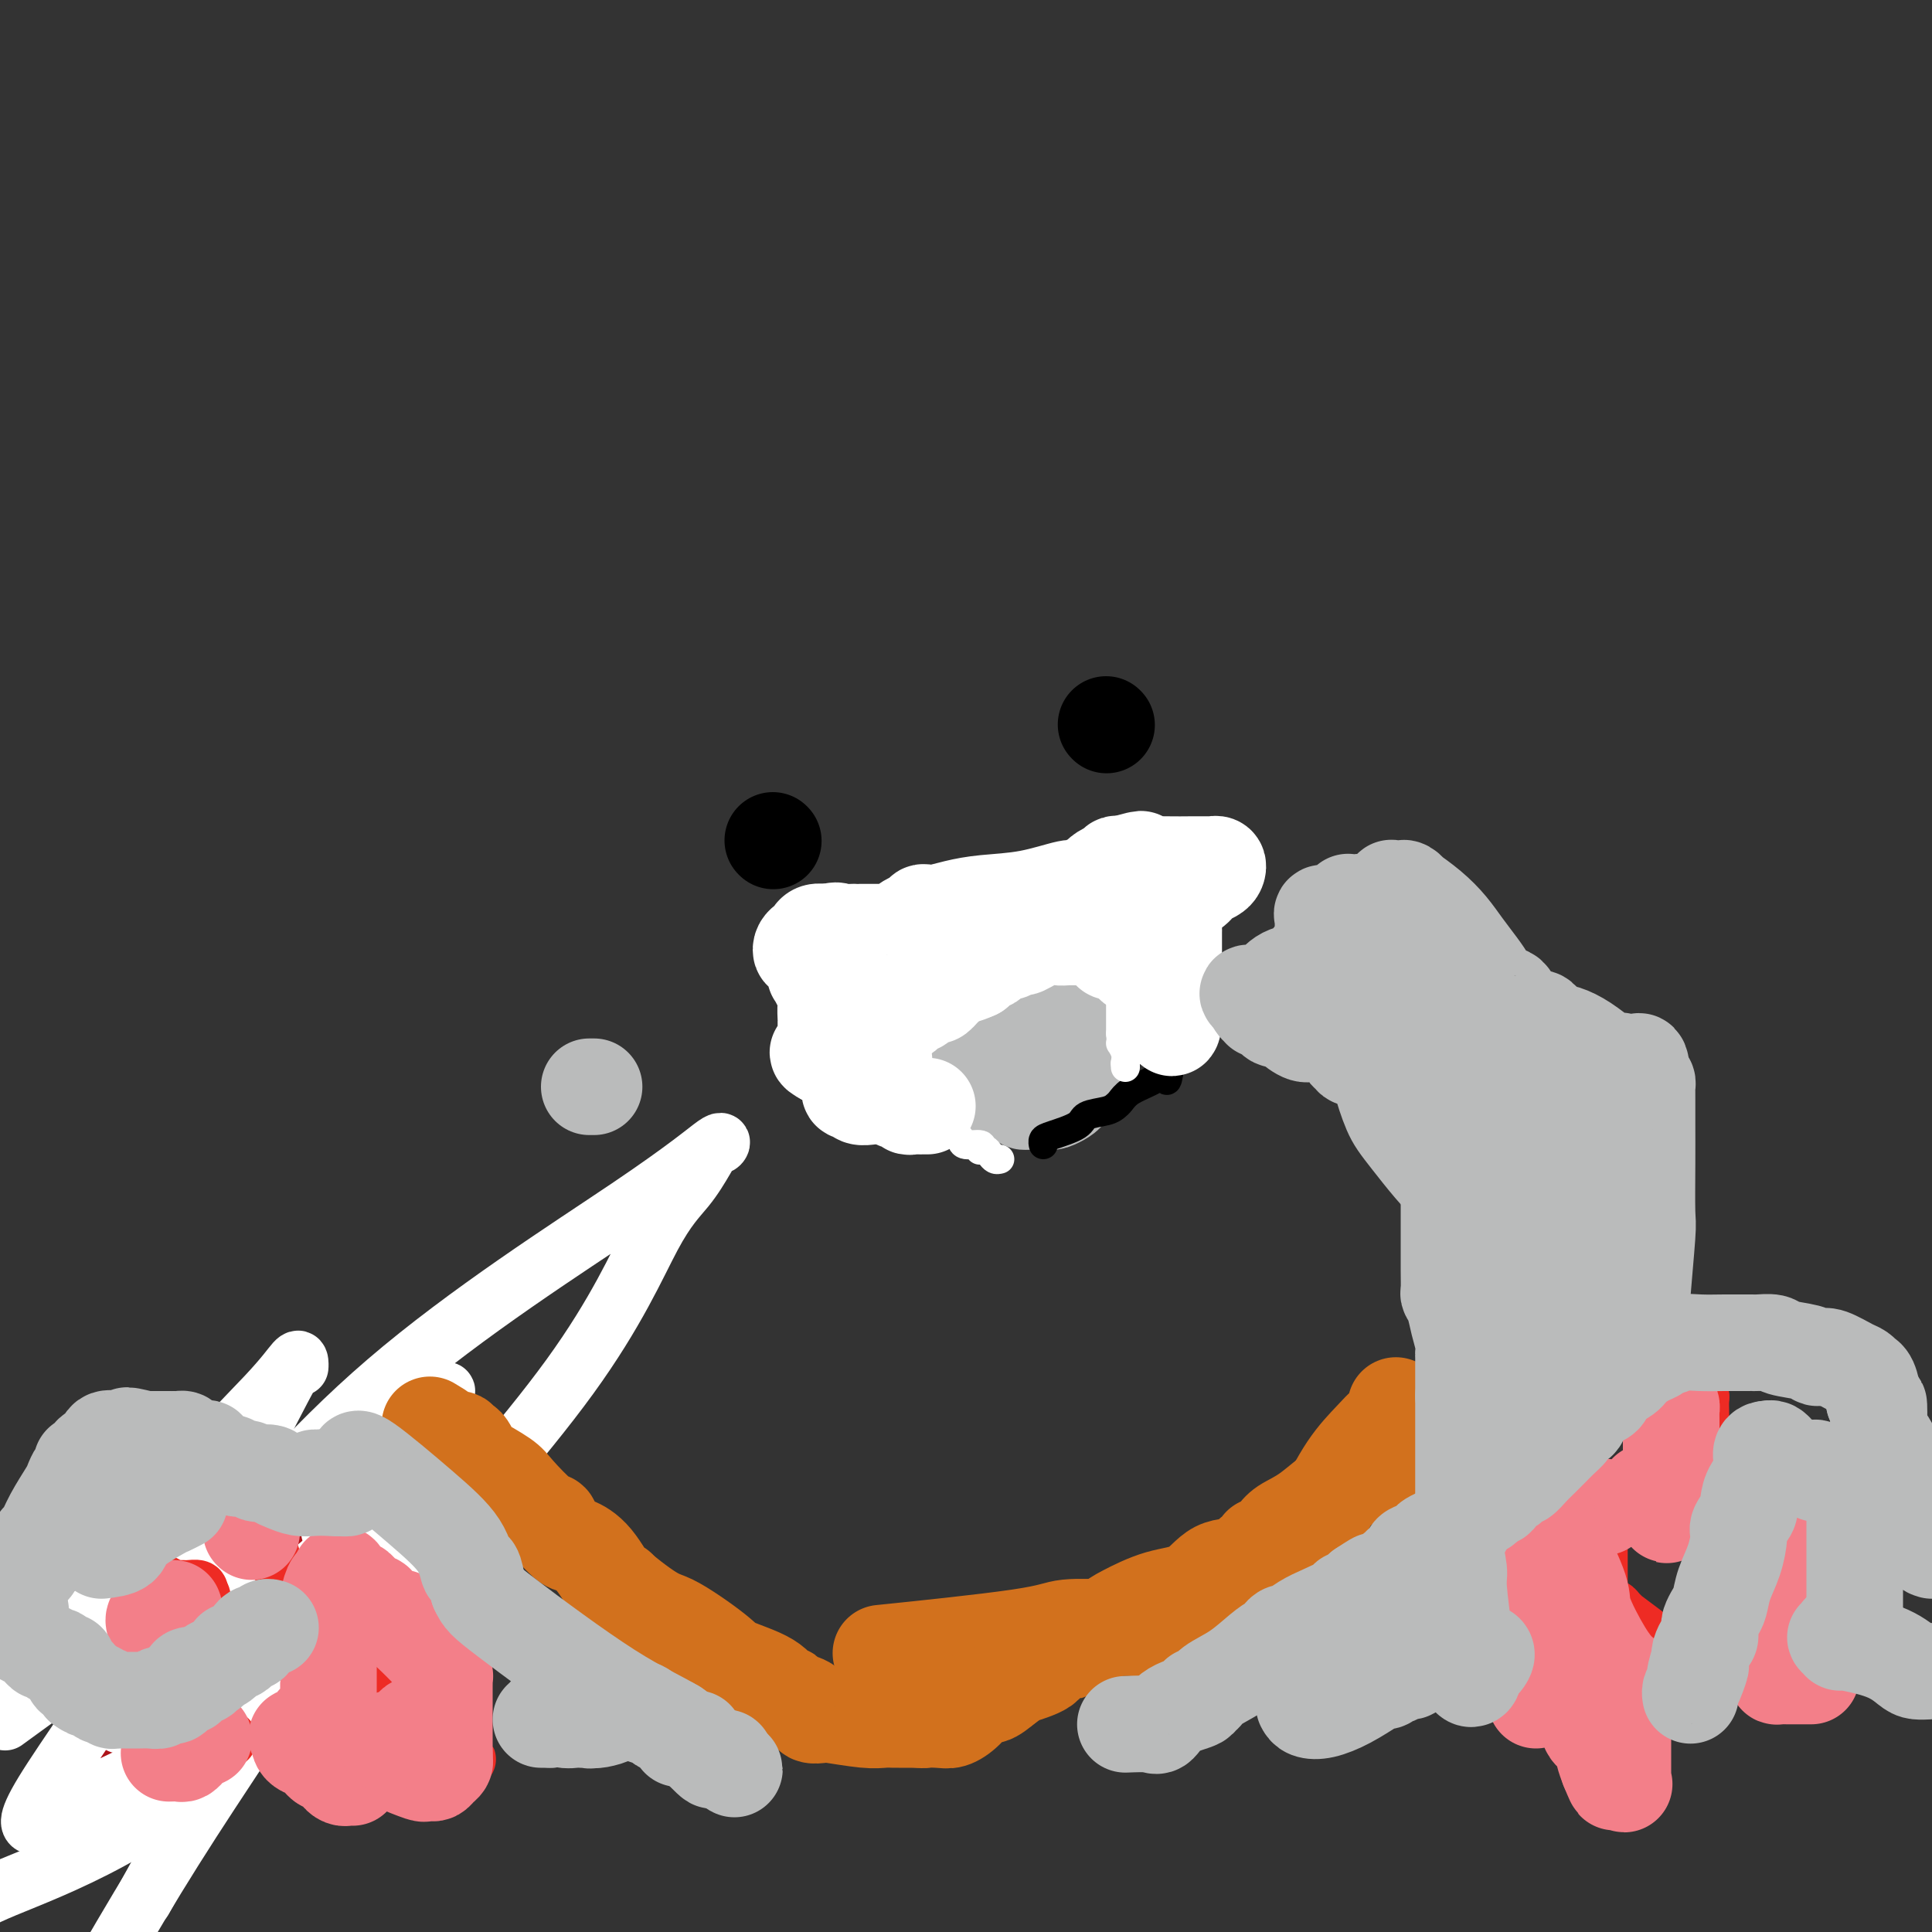 <svg viewBox='0 0 400 400' version='1.1' xmlns='http://www.w3.org/2000/svg' xmlns:xlink='http://www.w3.org/1999/xlink'><rect x="0" y="0" width="400" height="400" fill="#333333" stroke="none"/><g fill='none' stroke='#BABBBB' stroke-width='28' stroke-linecap='round' stroke-linejoin='round'><path d='M214,208c-0.027,0.190 -0.053,0.381 0,1c0.053,0.619 0.186,1.668 0,2c-0.186,0.332 -0.691,-0.052 -2,1c-1.309,1.052 -3.423,3.540 -5,5c-1.577,1.460 -2.617,1.893 -3,2c-0.383,0.107 -0.109,-0.112 0,0c0.109,0.112 0.055,0.556 0,1'/><path d='M204,220c-1.370,1.812 0.207,0.342 1,0c0.793,-0.342 0.804,0.444 1,1c0.196,0.556 0.577,0.881 1,1c0.423,0.119 0.886,0.032 1,0c0.114,-0.032 -0.123,-0.009 0,0c0.123,0.009 0.607,0.002 1,0c0.393,-0.002 0.697,-0.001 1,0c0.303,0.001 0.606,0.001 1,0c0.394,-0.001 0.879,-0.005 1,0c0.121,0.005 -0.123,0.017 0,0c0.123,-0.017 0.613,-0.065 1,0c0.387,0.065 0.670,0.242 1,0c0.330,-0.242 0.705,-0.902 1,-1c0.295,-0.098 0.510,0.366 1,0c0.490,-0.366 1.256,-1.562 2,-2c0.744,-0.438 1.468,-0.117 2,0c0.532,0.117 0.874,0.032 1,0c0.126,-0.032 0.036,-0.009 0,0c-0.036,0.009 -0.018,0.005 0,0'/></g>
<g fill='none' stroke='#AD1419' stroke-width='28' stroke-linecap='round' stroke-linejoin='round'><path d='M56,324c0.000,0.000 0.100,0.100 0.1,0.1'/><path d='M28,339c0.000,0.000 0.100,0.100 0.1,0.1'/><path d='M32,363c0.000,0.000 0.100,0.100 0.1,0.1'/></g>
<g fill='none' stroke='#FFFFFF' stroke-width='12' stroke-linecap='round' stroke-linejoin='round'><path d='M44,331c-0.444,0.359 -0.887,0.718 -1,1c-0.113,0.282 0.105,0.488 -1,1c-1.105,0.512 -3.534,1.330 -5,2c-1.466,0.670 -1.969,1.191 -3,2c-1.031,0.809 -2.591,1.907 -2,1c0.591,-0.907 3.332,-3.818 11,-13c7.668,-9.182 20.262,-24.634 37,-39c16.738,-14.366 37.619,-27.647 50,-36c12.381,-8.353 16.264,-11.779 18,-13c1.736,-1.221 1.327,-0.236 1,0c-0.327,0.236 -0.572,-0.278 -1,0c-0.428,0.278 -1.038,1.349 -2,3c-0.962,1.651 -2.276,3.881 -4,6c-1.724,2.119 -3.859,4.128 -7,10c-3.141,5.872 -7.287,15.607 -17,29c-9.713,13.393 -24.992,30.445 -37,44c-12.008,13.555 -20.744,23.613 -30,32c-9.256,8.387 -19.030,15.104 -28,20c-8.970,4.896 -17.134,7.970 -22,10c-4.866,2.030 -6.433,3.015 -8,4'/><path d='M24,348c-2.564,2.727 -5.127,5.453 0,0c5.127,-5.453 17.946,-19.087 26,-27c8.054,-7.913 11.343,-10.106 13,-12c1.657,-1.894 1.682,-3.489 2,-4c0.318,-0.511 0.927,0.061 2,0c1.073,-0.061 2.608,-0.755 4,-2c1.392,-1.245 2.641,-3.042 5,-5c2.359,-1.958 5.827,-4.078 9,-6c3.173,-1.922 6.050,-3.647 7,-4c0.950,-0.353 -0.027,0.665 -1,2c-0.973,1.335 -1.941,2.987 -6,11c-4.059,8.013 -11.208,22.388 -20,37c-8.792,14.612 -19.226,29.461 -29,45c-9.774,15.539 -18.887,31.770 -28,48'/><path d='M31,391c-1.124,2.037 -2.248,4.075 0,0c2.248,-4.075 7.867,-14.261 12,-21c4.133,-6.739 6.779,-10.029 8,-12c1.221,-1.971 1.017,-2.622 1,-3c-0.017,-0.378 0.152,-0.482 0,-1c-0.152,-0.518 -0.626,-1.449 -3,0c-2.374,1.449 -6.647,5.278 -13,9c-6.353,3.722 -14.787,7.338 -20,10c-5.213,2.662 -7.204,4.370 -8,5c-0.796,0.630 -0.395,0.181 -1,0c-0.605,-0.181 -2.215,-0.093 2,-7c4.215,-6.907 14.254,-20.810 23,-35c8.746,-14.190 16.199,-28.667 21,-38c4.801,-9.333 6.951,-13.521 8,-15c1.049,-1.479 0.997,-0.250 1,0c0.003,0.250 0.062,-0.478 0,-1c-0.062,-0.522 -0.246,-0.836 -1,0c-0.754,0.836 -2.078,2.824 -6,7c-3.922,4.176 -10.443,10.542 -16,18c-5.557,7.458 -10.150,16.008 -17,24c-6.850,7.992 -15.957,15.426 -21,20c-5.043,4.574 -6.021,6.287 -7,8'/><path d='M3,355c-1.677,1.222 -3.353,2.445 0,0c3.353,-2.445 11.736,-8.557 18,-13c6.264,-4.443 10.408,-7.217 14,-10c3.592,-2.783 6.633,-5.574 8,-7c1.367,-1.426 1.061,-1.488 1,-1c-0.061,0.488 0.124,1.526 0,2c-0.124,0.474 -0.556,0.384 -1,2c-0.444,1.616 -0.900,4.939 -1,6c-0.100,1.061 0.155,-0.139 0,0c-0.155,0.139 -0.718,1.618 -1,2c-0.282,0.382 -0.281,-0.332 -1,0c-0.719,0.332 -2.159,1.711 -5,4c-2.841,2.289 -7.085,5.488 -10,8c-2.915,2.512 -4.503,4.337 -5,5c-0.497,0.663 0.095,0.163 2,-1c1.905,-1.163 5.123,-2.988 8,-5c2.877,-2.012 5.415,-4.210 10,-7c4.585,-2.790 11.219,-6.170 16,-9c4.781,-2.830 7.710,-5.108 10,-7c2.290,-1.892 3.940,-3.398 5,-4c1.060,-0.602 1.530,-0.301 2,0'/><path d='M73,320c7.983,-5.325 1.439,-2.137 -2,0c-3.439,2.137 -3.773,3.223 -6,5c-2.227,1.777 -6.345,4.246 -10,7c-3.655,2.754 -6.846,5.795 -10,9c-3.154,3.205 -6.271,6.575 -9,9c-2.729,2.425 -5.071,3.907 -7,5c-1.929,1.093 -3.444,1.798 -4,2c-0.556,0.202 -0.152,-0.100 1,-1c1.152,-0.900 3.054,-2.400 8,-6c4.946,-3.600 12.937,-9.301 22,-16c9.063,-6.699 19.199,-14.395 27,-20c7.801,-5.605 13.268,-9.118 16,-11c2.732,-1.882 2.729,-2.134 2,-2c-0.729,0.134 -2.186,0.655 -3,1c-0.814,0.345 -0.986,0.513 -2,1c-1.014,0.487 -2.869,1.293 -5,3c-2.131,1.707 -4.538,4.314 -7,6c-2.462,1.686 -4.980,2.452 -6,3c-1.020,0.548 -0.544,0.878 -1,1c-0.456,0.122 -1.845,0.035 -3,0c-1.155,-0.035 -2.078,-0.017 -3,0'/><path d='M71,316c-4.810,2.321 -1.833,0.625 -1,0c0.833,-0.625 -0.476,-0.179 -1,0c-0.524,0.179 -0.262,0.089 0,0'/><path d='M54,319c0.000,0.000 0.100,0.100 0.1,0.1'/></g>
<g fill='none' stroke='#EE2B24' stroke-width='12' stroke-linecap='round' stroke-linejoin='round'><path d='M56,322c0.000,0.000 0.100,0.100 0.1,0.1'/><path d='M53,320c0.119,-0.762 0.238,-1.525 0,-2c-0.238,-0.475 -0.835,-0.663 -1,-1c-0.165,-0.337 0.100,-0.822 0,-1c-0.100,-0.178 -0.565,-0.048 -1,0c-0.435,0.048 -0.838,0.014 -1,0c-0.162,-0.014 -0.081,-0.007 0,0'/><path d='M50,315c-0.122,-0.453 -0.244,-0.906 0,-1c0.244,-0.094 0.853,0.171 1,0c0.147,-0.171 -0.168,-0.778 0,-1c0.168,-0.222 0.818,-0.060 1,0c0.182,0.060 -0.105,0.016 0,0c0.105,-0.016 0.601,-0.005 1,0c0.399,0.005 0.699,0.002 1,0'/><path d='M54,313c0.861,-0.373 1.014,-0.306 1,0c-0.014,0.306 -0.196,0.852 0,1c0.196,0.148 0.770,-0.100 1,0c0.230,0.100 0.115,0.550 0,1'/><path d='M56,315c0.333,0.333 0.167,0.167 0,0'/><path d='M67,351c-0.002,-0.069 -0.003,-0.139 0,0c0.003,0.139 0.012,0.485 0,1c-0.012,0.515 -0.045,1.199 0,2c0.045,0.801 0.167,1.720 0,2c-0.167,0.280 -0.622,-0.079 -1,0c-0.378,0.079 -0.680,0.595 -1,1c-0.320,0.405 -0.659,0.697 -1,1c-0.341,0.303 -0.684,0.616 -1,1c-0.316,0.384 -0.607,0.837 -1,1c-0.393,0.163 -0.890,0.035 -1,0c-0.110,-0.035 0.166,0.021 0,0c-0.166,-0.021 -0.776,-0.121 -1,0c-0.224,0.121 -0.064,0.463 0,1c0.064,0.537 0.032,1.268 0,2'/><path d='M60,363c-1.021,1.796 -0.075,0.285 1,0c1.075,-0.285 2.279,0.656 4,1c1.721,0.344 3.958,0.092 5,0c1.042,-0.092 0.890,-0.025 1,0c0.110,0.025 0.481,0.007 1,0c0.519,-0.007 1.185,-0.002 2,0c0.815,0.002 1.780,0.000 3,0c1.220,-0.000 2.696,-0.000 4,0c1.304,0.000 2.436,0.000 3,0c0.564,-0.000 0.559,-0.000 1,0c0.441,0.000 1.329,0.000 2,0c0.671,-0.000 1.125,-0.000 1,0c-0.125,0.000 -0.829,0.000 0,0c0.829,-0.000 3.191,-0.000 4,0c0.809,0.000 0.064,0.000 0,0c-0.064,-0.000 0.553,-0.000 1,0c0.447,0.000 0.723,0.000 1,0'/><path d='M94,364c5.260,0.264 1.409,0.425 0,0c-1.409,-0.425 -0.378,-1.436 0,-2c0.378,-0.564 0.101,-0.679 0,-1c-0.101,-0.321 -0.027,-0.847 0,-1c0.027,-0.153 0.007,0.066 0,0c-0.007,-0.066 -0.001,-0.416 0,-1c0.001,-0.584 -0.003,-1.403 0,-2c0.003,-0.597 0.015,-0.973 0,-1c-0.015,-0.027 -0.055,0.294 0,0c0.055,-0.294 0.207,-1.202 0,-2c-0.207,-0.798 -0.773,-1.486 -1,-2c-0.227,-0.514 -0.114,-0.855 0,-1c0.114,-0.145 0.228,-0.096 0,0c-0.228,0.096 -0.797,0.237 -1,0c-0.203,-0.237 -0.040,-0.852 0,-1c0.040,-0.148 -0.045,0.170 0,0c0.045,-0.170 0.218,-0.829 0,-1c-0.218,-0.171 -0.828,0.147 -1,0c-0.172,-0.147 0.094,-0.757 0,-1c-0.094,-0.243 -0.546,-0.118 -1,0c-0.454,0.118 -0.909,0.228 -1,0c-0.091,-0.228 0.182,-0.793 0,-1c-0.182,-0.207 -0.818,-0.056 -1,0c-0.182,0.056 0.091,0.016 0,0c-0.091,-0.016 -0.545,-0.008 -1,0'/><path d='M87,347c-1.050,-0.780 -0.674,-0.730 -1,-1c-0.326,-0.270 -1.354,-0.860 -2,-1c-0.646,-0.140 -0.911,0.169 -1,0c-0.089,-0.169 -0.004,-0.816 0,-1c0.004,-0.184 -0.075,0.095 0,0c0.075,-0.095 0.304,-0.566 0,-1c-0.304,-0.434 -1.142,-0.833 -2,-1c-0.858,-0.167 -1.735,-0.101 -2,0c-0.265,0.101 0.084,0.238 0,0c-0.084,-0.238 -0.601,-0.851 -1,-1c-0.399,-0.149 -0.682,0.167 -1,0c-0.318,-0.167 -0.673,-0.818 -1,-1c-0.327,-0.182 -0.627,0.105 -1,0c-0.373,-0.105 -0.821,-0.601 -1,-1c-0.179,-0.399 -0.090,-0.699 0,-1'/><path d='M74,338c-2.189,-1.391 -1.161,-0.370 -1,0c0.161,0.370 -0.544,0.089 -1,0c-0.456,-0.089 -0.661,0.015 -1,0c-0.339,-0.015 -0.811,-0.147 -1,0c-0.189,0.147 -0.094,0.574 0,1'/><path d='M70,339c-0.838,0.338 -0.932,0.682 -1,1c-0.068,0.318 -0.108,0.610 0,1c0.108,0.390 0.365,0.878 0,1c-0.365,0.122 -1.352,-0.121 -2,0c-0.648,0.121 -0.955,0.606 -1,1c-0.045,0.394 0.173,0.698 0,1c-0.173,0.302 -0.738,0.602 -1,1c-0.262,0.398 -0.220,0.894 0,1c0.220,0.106 0.617,-0.178 1,0c0.383,0.178 0.752,0.817 1,1c0.248,0.183 0.376,-0.092 1,0c0.624,0.092 1.743,0.550 2,1c0.257,0.450 -0.349,0.891 0,1c0.349,0.109 1.652,-0.114 2,0c0.348,0.114 -0.259,0.567 0,1c0.259,0.433 1.383,0.848 2,1c0.617,0.152 0.726,0.041 1,0c0.274,-0.041 0.713,-0.011 1,0c0.287,0.011 0.424,0.003 1,0c0.576,-0.003 1.593,-0.001 2,0c0.407,0.001 0.203,0.000 0,0'/><path d='M79,351c2.391,0.726 1.370,0.039 1,0c-0.370,-0.039 -0.088,0.568 0,1c0.088,0.432 -0.019,0.689 0,1c0.019,0.311 0.165,0.674 0,1c-0.165,0.326 -0.642,0.613 -1,1c-0.358,0.387 -0.596,0.873 -1,1c-0.404,0.127 -0.972,-0.107 -1,0c-0.028,0.107 0.486,0.553 1,1'/><path d='M78,357c0.096,0.879 0.835,0.078 1,0c0.165,-0.078 -0.244,0.567 0,1c0.244,0.433 1.143,0.655 2,1c0.857,0.345 1.674,0.813 2,1c0.326,0.187 0.163,0.094 0,0'/><path d='M34,328c0.000,0.379 0.000,0.758 0,1c-0.000,0.242 -0.000,0.348 0,1c0.000,0.652 0.000,1.849 0,3c-0.000,1.151 -0.000,2.255 0,3c0.000,0.745 0.001,1.132 0,2c-0.001,0.868 -0.003,2.219 0,3c0.003,0.781 0.012,0.994 0,1c-0.012,0.006 -0.046,-0.193 0,0c0.046,0.193 0.171,0.780 0,1c-0.171,0.220 -0.638,0.073 -1,0c-0.362,-0.073 -0.619,-0.072 -1,0c-0.381,0.072 -0.886,0.215 -1,0c-0.114,-0.215 0.162,-0.789 0,-1c-0.162,-0.211 -0.760,-0.060 -1,0c-0.240,0.060 -0.120,0.030 0,0'/><path d='M30,342c-0.628,0.048 -0.197,-0.332 0,-1c0.197,-0.668 0.162,-1.622 0,-2c-0.162,-0.378 -0.451,-0.178 0,-1c0.451,-0.822 1.641,-2.665 2,-4c0.359,-1.335 -0.115,-2.162 0,-3c0.115,-0.838 0.819,-1.689 1,-2c0.181,-0.311 -0.160,-0.083 0,0c0.160,0.083 0.820,0.022 1,0c0.180,-0.022 -0.122,-0.006 0,0c0.122,0.006 0.667,0.001 1,0c0.333,-0.001 0.454,0.003 1,0c0.546,-0.003 1.518,-0.011 2,0c0.482,0.011 0.476,0.041 1,0c0.524,-0.041 1.578,-0.155 2,0c0.422,0.155 0.211,0.577 0,1'/><path d='M41,330c1.436,0.316 0.525,1.605 0,2c-0.525,0.395 -0.666,-0.105 -1,0c-0.334,0.105 -0.862,0.816 -1,1c-0.138,0.184 0.113,-0.158 0,0c-0.113,0.158 -0.591,0.817 -1,1c-0.409,0.183 -0.751,-0.108 -1,0c-0.249,0.108 -0.407,0.617 -1,1c-0.593,0.383 -1.621,0.642 -2,1c-0.379,0.358 -0.108,0.817 0,1c0.108,0.183 0.054,0.092 0,0'/><path d='M34,358c0.431,-0.083 0.863,-0.167 1,0c0.137,0.167 -0.020,0.584 0,1c0.020,0.416 0.218,0.830 0,1c-0.218,0.170 -0.852,0.097 -1,0c-0.148,-0.097 0.191,-0.218 0,0c-0.191,0.218 -0.912,0.777 -1,1c-0.088,0.223 0.456,0.112 1,0'/><path d='M34,361c-0.088,0.463 -0.309,0.120 0,0c0.309,-0.120 1.148,-0.018 2,0c0.852,0.018 1.717,-0.048 2,0c0.283,0.048 -0.017,0.209 1,0c1.017,-0.209 3.351,-0.787 5,-1c1.649,-0.213 2.614,-0.061 3,0c0.386,0.061 0.193,0.030 0,0'/><path d='M345,298c0.032,-0.000 0.065,-0.001 0,0c-0.065,0.001 -0.227,0.003 0,0c0.227,-0.003 0.845,-0.011 1,0c0.155,0.011 -0.152,0.041 0,0c0.152,-0.041 0.762,-0.155 1,0c0.238,0.155 0.105,0.578 0,1c-0.105,0.422 -0.182,0.845 0,1c0.182,0.155 0.623,0.044 1,0c0.377,-0.044 0.688,-0.022 1,0'/><path d='M349,300c0.844,0.354 0.954,0.240 1,0c0.046,-0.240 0.027,-0.606 0,-1c-0.027,-0.394 -0.064,-0.817 0,-1c0.064,-0.183 0.227,-0.126 0,0c-0.227,0.126 -0.844,0.323 -1,0c-0.156,-0.323 0.150,-1.164 0,-2c-0.150,-0.836 -0.757,-1.667 -1,-2c-0.243,-0.333 -0.121,-0.166 0,0'/><path d='M348,294c-0.338,-0.928 -0.683,-0.250 -1,0c-0.317,0.250 -0.607,0.070 -1,0c-0.393,-0.070 -0.890,-0.030 -1,0c-0.110,0.030 0.167,0.049 0,0c-0.167,-0.049 -0.777,-0.167 -1,0c-0.223,0.167 -0.060,0.619 0,1c0.060,0.381 0.016,0.690 0,1c-0.016,0.310 -0.004,0.619 0,1c0.004,0.381 0.001,0.833 0,1c-0.001,0.167 -0.000,0.048 0,0c0.000,-0.048 0.000,-0.024 0,0'/><path d='M368,318c1.167,0.083 2.335,0.165 3,0c0.665,-0.165 0.828,-0.578 1,-1c0.172,-0.422 0.352,-0.852 1,-1c0.648,-0.148 1.765,-0.012 2,0c0.235,0.012 -0.411,-0.100 -1,0c-0.589,0.100 -1.120,0.412 -2,1c-0.880,0.588 -2.109,1.454 -3,2c-0.891,0.546 -1.446,0.773 -2,1'/><path d='M367,320c-1.335,0.798 -1.672,0.792 -2,1c-0.328,0.208 -0.647,0.629 -1,1c-0.353,0.371 -0.739,0.692 -1,1c-0.261,0.308 -0.396,0.605 -1,1c-0.604,0.395 -1.677,0.889 -2,1c-0.323,0.111 0.105,-0.163 0,0c-0.105,0.163 -0.744,0.761 -1,1c-0.256,0.239 -0.128,0.120 0,0'/><path d='M366,349c0.297,-0.032 0.594,-0.064 1,0c0.406,0.064 0.920,0.223 1,0c0.080,-0.223 -0.273,-0.830 0,-1c0.273,-0.170 1.173,0.095 2,0c0.827,-0.095 1.580,-0.550 2,-1c0.420,-0.450 0.508,-0.895 1,-1c0.492,-0.105 1.388,0.131 2,0c0.612,-0.131 0.939,-0.627 1,-1c0.061,-0.373 -0.143,-0.623 0,-1c0.143,-0.377 0.635,-0.883 1,-1c0.365,-0.117 0.603,0.154 1,0c0.397,-0.154 0.953,-0.734 1,-1c0.047,-0.266 -0.415,-0.219 -1,0c-0.585,0.219 -1.292,0.609 -2,1'/><path d='M376,343c1.138,-0.745 -1.019,0.393 -2,1c-0.981,0.607 -0.788,0.685 -1,1c-0.212,0.315 -0.830,0.869 -1,1c-0.170,0.131 0.108,-0.161 0,0c-0.108,0.161 -0.604,0.775 -1,1c-0.396,0.225 -0.694,0.060 -1,0c-0.306,-0.060 -0.621,-0.016 -1,0c-0.379,0.016 -0.823,0.005 -1,0c-0.177,-0.005 -0.089,-0.002 0,0'/><path d='M312,342c-0.536,0.223 -1.072,0.445 -1,0c0.072,-0.445 0.751,-1.559 1,-3c0.249,-1.441 0.067,-3.209 0,-4c-0.067,-0.791 -0.018,-0.603 0,-1c0.018,-0.397 0.005,-1.377 0,-2c-0.005,-0.623 -0.001,-0.889 0,-1c0.001,-0.111 0.000,-0.068 0,-1c-0.000,-0.932 -0.000,-2.838 0,-4c0.000,-1.162 0.000,-1.581 0,-2'/><path d='M312,324c0.013,-2.962 0.045,-1.367 0,-1c-0.045,0.367 -0.167,-0.494 0,-1c0.167,-0.506 0.622,-0.657 1,-1c0.378,-0.343 0.678,-0.878 1,-1c0.322,-0.122 0.666,0.170 1,0c0.334,-0.170 0.656,-0.801 1,-1c0.344,-0.199 0.708,0.034 1,0c0.292,-0.034 0.513,-0.334 1,-1c0.487,-0.666 1.240,-1.699 2,-2c0.760,-0.301 1.527,0.130 2,0c0.473,-0.130 0.651,-0.819 1,-1c0.349,-0.181 0.867,0.148 1,0c0.133,-0.148 -0.119,-0.772 0,-1c0.119,-0.228 0.609,-0.062 1,0c0.391,0.062 0.683,0.018 1,0c0.317,-0.018 0.658,-0.009 1,0'/><path d='M327,314c2.365,-1.536 0.777,-0.374 1,0c0.223,0.374 2.256,-0.038 3,0c0.744,0.038 0.199,0.526 0,1c-0.199,0.474 -0.053,0.934 0,1c0.053,0.066 0.014,-0.263 0,0c-0.014,0.263 -0.004,1.117 0,2c0.004,0.883 0.001,1.795 0,2c-0.001,0.205 -0.000,-0.297 0,0c0.000,0.297 0.000,1.392 0,2c-0.000,0.608 -0.000,0.729 0,1c0.000,0.271 0.000,0.691 0,1c-0.000,0.309 -0.000,0.506 0,1c0.000,0.494 0.000,1.284 0,2c-0.000,0.716 -0.000,1.358 0,2'/><path d='M331,329c0.062,2.272 0.216,0.451 0,0c-0.216,-0.451 -0.801,0.466 -1,1c-0.199,0.534 -0.012,0.683 0,1c0.012,0.317 -0.151,0.802 0,1c0.151,0.198 0.617,0.108 1,0c0.383,-0.108 0.682,-0.235 1,0c0.318,0.235 0.656,0.831 1,1c0.344,0.169 0.695,-0.088 1,0c0.305,0.088 0.565,0.520 1,1c0.435,0.480 1.045,1.007 1,1c-0.045,-0.007 -0.744,-0.548 0,0c0.744,0.548 2.931,2.186 4,3c1.069,0.814 1.020,0.804 1,1c-0.020,0.196 -0.010,0.598 0,1'/><path d='M341,340c1.686,1.400 0.400,0.900 0,1c-0.400,0.100 0.085,0.800 0,1c-0.085,0.200 -0.740,-0.101 -1,0c-0.260,0.101 -0.126,0.604 0,1c0.126,0.396 0.245,0.683 0,1c-0.245,0.317 -0.853,0.662 -1,1c-0.147,0.338 0.167,0.668 0,1c-0.167,0.332 -0.816,0.667 -1,1c-0.184,0.333 0.095,0.664 0,1c-0.095,0.336 -0.565,0.677 -1,1c-0.435,0.323 -0.833,0.626 -1,1c-0.167,0.374 -0.101,0.817 0,1c0.101,0.183 0.238,0.105 0,0c-0.238,-0.105 -0.851,-0.238 -1,0c-0.149,0.238 0.166,0.846 0,1c-0.166,0.154 -0.812,-0.147 -1,0c-0.188,0.147 0.083,0.743 0,1c-0.083,0.257 -0.519,0.174 -1,0c-0.481,-0.174 -1.006,-0.439 -1,0c0.006,0.439 0.545,1.582 0,2c-0.545,0.418 -2.174,0.112 -3,0c-0.826,-0.112 -0.850,-0.030 -1,0c-0.150,0.030 -0.425,0.008 -1,0c-0.575,-0.008 -1.450,-0.002 -2,0c-0.550,0.002 -0.775,0.001 -1,0'/><path d='M324,355c-1.622,0.317 -1.176,0.110 -1,0c0.176,-0.110 0.082,-0.124 0,0c-0.082,0.124 -0.152,0.386 -1,0c-0.848,-0.386 -2.476,-1.418 -3,-2c-0.524,-0.582 0.055,-0.712 0,-1c-0.055,-0.288 -0.743,-0.732 -1,-1c-0.257,-0.268 -0.083,-0.359 0,-1c0.083,-0.641 0.075,-1.831 0,-3c-0.075,-1.169 -0.216,-2.316 0,-4c0.216,-1.684 0.790,-3.905 1,-5c0.210,-1.095 0.056,-1.063 0,-2c-0.056,-0.937 -0.015,-2.842 0,-4c0.015,-1.158 0.004,-1.568 0,-2c-0.004,-0.432 -0.001,-0.886 0,-1c0.001,-0.114 0.000,0.110 0,0c-0.000,-0.110 -0.000,-0.555 0,-1'/><path d='M319,328c0.107,-3.359 -0.125,-0.755 0,0c0.125,0.755 0.607,-0.337 1,-1c0.393,-0.663 0.697,-0.896 1,-1c0.303,-0.104 0.606,-0.079 1,0c0.394,0.079 0.880,0.214 1,0c0.120,-0.214 -0.125,-0.775 0,-1c0.125,-0.225 0.622,-0.115 1,0c0.378,0.115 0.638,0.233 1,0c0.362,-0.233 0.825,-0.819 1,-1c0.175,-0.181 0.061,0.042 0,1c-0.061,0.958 -0.069,2.652 0,5c0.069,2.348 0.215,5.350 0,8c-0.215,2.650 -0.789,4.947 -1,7c-0.211,2.053 -0.057,3.860 0,5c0.057,1.140 0.016,1.611 0,2c-0.016,0.389 -0.008,0.694 0,1'/><path d='M325,353c0.238,2.988 1.333,-1.042 2,-3c0.667,-1.958 0.905,-1.845 1,-2c0.095,-0.155 0.048,-0.577 0,-1'/><path d='M328,347c0.419,-1.094 -0.032,-0.829 0,-1c0.032,-0.171 0.547,-0.777 1,-1c0.453,-0.223 0.844,-0.064 1,0c0.156,0.064 0.078,0.032 0,0'/><path d='M345,305c0.000,0.245 0.000,0.490 0,0c-0.000,-0.490 -0.000,-1.715 0,-2c0.000,-0.285 0.000,0.369 0,-1c-0.000,-1.369 -0.001,-4.763 0,-7c0.001,-2.237 0.003,-3.317 0,-4c-0.003,-0.683 -0.012,-0.967 0,-1c0.012,-0.033 0.044,0.187 0,0c-0.044,-0.187 -0.166,-0.781 0,-1c0.166,-0.219 0.619,-0.063 1,0c0.381,0.063 0.691,0.031 1,0'/><path d='M347,289c0.492,-2.475 0.723,-0.663 1,0c0.277,0.663 0.600,0.177 1,0c0.400,-0.177 0.878,-0.046 1,0c0.122,0.046 -0.111,0.005 0,0c0.111,-0.005 0.566,0.026 1,0c0.434,-0.026 0.848,-0.109 1,0c0.152,0.109 0.041,0.410 0,1c-0.041,0.590 -0.011,1.467 0,2c0.011,0.533 0.004,0.720 0,1c-0.004,0.280 -0.005,0.651 0,1c0.005,0.349 0.015,0.675 0,1c-0.015,0.325 -0.056,0.650 0,1c0.056,0.350 0.207,0.724 0,1c-0.207,0.276 -0.774,0.452 -1,1c-0.226,0.548 -0.112,1.466 0,2c0.112,0.534 0.223,0.682 0,1c-0.223,0.318 -0.778,0.805 -1,1c-0.222,0.195 -0.111,0.097 0,0'/><path d='M350,302c-0.484,1.787 -0.693,1.253 -1,1c-0.307,-0.253 -0.713,-0.225 -1,0c-0.287,0.225 -0.455,0.649 -1,1c-0.545,0.351 -1.466,0.630 -2,1c-0.534,0.370 -0.682,0.830 -1,1c-0.318,0.170 -0.805,0.048 -1,0c-0.195,-0.048 -0.097,-0.024 0,0'/><path d='M363,329c-0.001,0.099 -0.001,0.198 0,0c0.001,-0.198 0.004,-0.693 0,-1c-0.004,-0.307 -0.016,-0.425 0,-1c0.016,-0.575 0.059,-1.607 0,-2c-0.059,-0.393 -0.222,-0.147 0,0c0.222,0.147 0.828,0.194 1,0c0.172,-0.194 -0.091,-0.630 0,-1c0.091,-0.370 0.535,-0.673 1,-1c0.465,-0.327 0.950,-0.676 1,-1c0.050,-0.324 -0.336,-0.623 0,-1c0.336,-0.377 1.394,-0.833 2,-1c0.606,-0.167 0.760,-0.045 1,0c0.240,0.045 0.565,0.012 1,0c0.435,-0.012 0.982,-0.003 1,0c0.018,0.003 -0.491,0.002 -1,0'/><path d='M370,320c0.909,-1.453 -0.320,-0.585 -1,0c-0.680,0.585 -0.813,0.889 -1,1c-0.187,0.111 -0.428,0.030 -1,0c-0.572,-0.030 -1.474,-0.008 -2,0c-0.526,0.008 -0.677,0.002 -1,0c-0.323,-0.002 -0.818,-0.001 -1,0c-0.182,0.001 -0.052,0.000 0,0c0.052,-0.000 0.026,-0.000 0,0'/><path d='M366,349c-0.285,-0.002 -0.570,-0.004 -1,0c-0.430,0.004 -1.005,0.015 -1,0c0.005,-0.015 0.589,-0.056 1,0c0.411,0.056 0.649,0.207 1,0c0.351,-0.207 0.815,-0.774 1,-1c0.185,-0.226 0.093,-0.113 0,0'/><path d='M369,347c0.340,0.121 0.679,0.242 1,0c0.321,-0.242 0.622,-0.848 1,-1c0.378,-0.152 0.833,0.152 1,0c0.167,-0.152 0.048,-0.758 0,-1c-0.048,-0.242 -0.024,-0.121 0,0'/></g>
<g fill='none' stroke='#D2711D' stroke-width='20' stroke-linecap='round' stroke-linejoin='round'><path d='M289,291c0.012,0.192 0.024,0.384 0,1c-0.024,0.616 -0.084,1.655 0,2c0.084,0.345 0.312,-0.003 0,0c-0.312,0.003 -1.164,0.357 -2,1c-0.836,0.643 -1.655,1.575 -3,3c-1.345,1.425 -3.216,3.342 -5,6c-1.784,2.658 -3.482,6.057 -5,9c-1.518,2.943 -2.854,5.430 -4,7c-1.146,1.570 -2.100,2.225 -3,3c-0.900,0.775 -1.747,1.672 -2,2c-0.253,0.328 0.087,0.088 0,0c-0.087,-0.088 -0.600,-0.024 -1,0c-0.400,0.024 -0.686,0.007 -1,0c-0.314,-0.007 -0.657,-0.003 -1,0'/><path d='M262,325c-1.416,1.017 -0.958,1.060 -1,1c-0.042,-0.060 -0.586,-0.222 -1,0c-0.414,0.222 -0.697,0.829 -1,1c-0.303,0.171 -0.624,-0.095 -1,0c-0.376,0.095 -0.807,0.551 -2,1c-1.193,0.449 -3.148,0.891 -6,2c-2.852,1.109 -6.599,2.886 -9,4c-2.401,1.114 -3.455,1.565 -4,2c-0.545,0.435 -0.581,0.853 -1,1c-0.419,0.147 -1.222,0.023 -2,0c-0.778,-0.023 -1.531,0.057 -4,0c-2.469,-0.057 -6.653,-0.250 -9,0c-2.347,0.250 -2.856,0.943 -10,2c-7.144,1.057 -20.923,2.477 -26,3c-5.077,0.523 -1.450,0.149 0,0c1.450,-0.149 0.725,-0.075 0,0'/><path d='M89,295c1.217,0.724 2.434,1.447 3,2c0.566,0.553 0.480,0.935 1,1c0.520,0.065 1.646,-0.185 2,0c0.354,0.185 -0.064,0.807 0,1c0.064,0.193 0.608,-0.044 1,0c0.392,0.044 0.630,0.368 1,1c0.370,0.632 0.873,1.571 1,2c0.127,0.429 -0.120,0.348 1,1c1.120,0.652 3.607,2.036 5,3c1.393,0.964 1.691,1.509 3,3c1.309,1.491 3.629,3.927 5,5c1.371,1.073 1.794,0.784 2,1c0.206,0.216 0.196,0.939 0,1c-0.196,0.061 -0.578,-0.539 0,0c0.578,0.539 2.116,2.218 3,3c0.884,0.782 1.112,0.668 2,1c0.888,0.332 2.434,1.110 4,3c1.566,1.890 3.152,4.894 4,6c0.848,1.106 0.956,0.316 1,0c0.044,-0.316 0.022,-0.158 0,0'/><path d='M128,329c8.016,6.520 8.557,5.821 11,7c2.443,1.179 6.788,4.235 9,6c2.212,1.765 2.292,2.237 4,3c1.708,0.763 5.046,1.816 7,3c1.954,1.184 2.524,2.499 3,3c0.476,0.501 0.857,0.190 1,0c0.143,-0.190 0.048,-0.257 0,0c-0.048,0.257 -0.048,0.840 0,1c0.048,0.160 0.143,-0.102 1,0c0.857,0.102 2.476,0.567 3,1c0.524,0.433 -0.049,0.834 0,1c0.049,0.166 0.718,0.096 1,0c0.282,-0.096 0.175,-0.218 0,0c-0.175,0.218 -0.420,0.776 0,1c0.420,0.224 1.503,0.112 2,0c0.497,-0.112 0.407,-0.226 2,0c1.593,0.226 4.868,0.793 7,1c2.132,0.207 3.121,0.056 4,0c0.879,-0.056 1.648,-0.015 2,0c0.352,0.015 0.287,0.004 1,0c0.713,-0.004 2.204,-0.001 3,0c0.796,0.001 0.898,0.001 1,0'/><path d='M190,356c2.890,0.160 0.115,0.059 0,0c-0.115,-0.059 2.430,-0.077 4,0c1.570,0.077 2.167,0.250 3,0c0.833,-0.250 1.904,-0.923 3,-2c1.096,-1.077 2.218,-2.559 3,-3c0.782,-0.441 1.223,0.160 2,0c0.777,-0.160 1.888,-1.080 3,-2'/><path d='M208,349c2.090,-1.448 1.815,-1.569 3,-2c1.185,-0.431 3.829,-1.173 5,-2c1.171,-0.827 0.870,-1.740 1,-2c0.130,-0.260 0.690,0.134 1,0c0.310,-0.134 0.369,-0.797 1,-1c0.631,-0.203 1.835,0.052 2,0c0.165,-0.052 -0.710,-0.413 0,-1c0.710,-0.587 3.005,-1.402 4,-2c0.995,-0.598 0.690,-0.980 1,-1c0.310,-0.020 1.237,0.320 2,0c0.763,-0.320 1.364,-1.302 2,-2c0.636,-0.698 1.308,-1.113 3,-2c1.692,-0.887 4.402,-2.244 7,-3c2.598,-0.756 5.082,-0.909 7,-2c1.918,-1.091 3.270,-3.119 5,-4c1.730,-0.881 3.840,-0.613 5,-1c1.160,-0.387 1.372,-1.427 2,-2c0.628,-0.573 1.674,-0.677 2,-1c0.326,-0.323 -0.066,-0.863 0,-1c0.066,-0.137 0.591,0.129 1,0c0.409,-0.129 0.702,-0.652 1,-1c0.298,-0.348 0.602,-0.521 1,-1c0.398,-0.479 0.890,-1.264 2,-2c1.110,-0.736 2.837,-1.423 5,-3c2.163,-1.577 4.762,-4.044 8,-6c3.238,-1.956 7.115,-3.401 9,-5c1.885,-1.599 1.777,-3.354 2,-4c0.223,-0.646 0.778,-0.185 1,0c0.222,0.185 0.111,0.092 0,0'/></g>
<g fill='none' stroke='#F37F89' stroke-width='20' stroke-linecap='round' stroke-linejoin='round'><path d='M52,317c0.000,0.000 0.100,0.100 0.1,0.1'/><path d='M36,333c0.166,0.445 0.332,0.890 0,1c-0.332,0.110 -1.161,-0.115 -2,0c-0.839,0.115 -1.687,0.569 -2,1c-0.313,0.431 -0.089,0.837 0,1c0.089,0.163 0.045,0.081 0,0'/><path d='M35,363c0.759,-0.024 1.517,-0.049 2,0c0.483,0.049 0.690,0.171 1,0c0.310,-0.171 0.722,-0.633 1,-1c0.278,-0.367 0.421,-0.637 1,-1c0.579,-0.363 1.594,-0.818 2,-1c0.406,-0.182 0.203,-0.091 0,0'/><path d='M73,368c-0.341,-0.022 -0.683,-0.043 -1,0c-0.317,0.043 -0.610,0.151 -1,0c-0.390,-0.151 -0.877,-0.560 -1,-1c-0.123,-0.440 0.119,-0.909 0,-1c-0.119,-0.091 -0.599,0.197 -1,0c-0.401,-0.197 -0.724,-0.879 -1,-1c-0.276,-0.121 -0.505,0.318 -1,0c-0.495,-0.318 -1.256,-1.395 -2,-2c-0.744,-0.605 -1.469,-0.740 -2,-1c-0.531,-0.260 -0.866,-0.646 -1,-1c-0.134,-0.354 -0.067,-0.677 0,-1'/><path d='M62,360c-1.458,-1.172 0.398,-0.103 1,0c0.602,0.103 -0.050,-0.760 0,-1c0.050,-0.240 0.801,0.142 1,0c0.199,-0.142 -0.154,-0.807 0,-1c0.154,-0.193 0.816,0.086 1,0c0.184,-0.086 -0.108,-0.538 0,-1c0.108,-0.462 0.617,-0.935 1,-1c0.383,-0.065 0.638,0.277 1,0c0.362,-0.277 0.829,-1.175 1,-2c0.171,-0.825 0.046,-1.578 0,-2c-0.046,-0.422 -0.012,-0.512 0,-1c0.012,-0.488 0.004,-1.373 0,-2c-0.004,-0.627 -0.002,-0.996 0,-1c0.002,-0.004 0.003,0.355 0,-1c-0.003,-1.355 -0.011,-4.426 0,-7c0.011,-2.574 0.042,-4.651 0,-6c-0.042,-1.349 -0.156,-1.970 0,-3c0.156,-1.030 0.580,-2.470 1,-3c0.420,-0.530 0.834,-0.152 1,0c0.166,0.152 0.083,0.076 0,0'/><path d='M70,328c0.489,-4.081 0.711,-1.283 1,0c0.289,1.283 0.645,1.050 1,1c0.355,-0.050 0.709,0.084 1,0c0.291,-0.084 0.519,-0.387 1,0c0.481,0.387 1.215,1.462 2,2c0.785,0.538 1.621,0.539 2,1c0.379,0.461 0.301,1.381 1,2c0.699,0.619 2.174,0.937 3,1c0.826,0.063 1.001,-0.130 1,0c-0.001,0.130 -0.178,0.584 0,1c0.178,0.416 0.712,0.793 2,2c1.288,1.207 3.330,3.244 4,4c0.670,0.756 -0.032,0.230 0,0c0.032,-0.230 0.797,-0.163 1,0c0.203,0.163 -0.156,0.421 0,1c0.156,0.579 0.826,1.479 1,2c0.174,0.521 -0.150,0.664 0,1c0.150,0.336 0.772,0.866 1,1c0.228,0.134 0.061,-0.129 0,0c-0.061,0.129 -0.016,0.650 0,1c0.016,0.350 0.004,0.528 0,1c-0.004,0.472 -0.001,1.238 0,2c0.001,0.762 0.000,1.521 0,2c-0.000,0.479 -0.000,0.676 0,1c0.000,0.324 0.000,0.773 0,1c-0.000,0.227 -0.000,0.232 0,1c0.000,0.768 0.000,2.299 0,3c-0.000,0.701 -0.000,0.573 0,1c0.000,0.427 0.000,1.408 0,2c-0.000,0.592 -0.000,0.796 0,1'/><path d='M92,363c0.158,3.024 0.053,1.585 0,1c-0.053,-0.585 -0.055,-0.314 0,0c0.055,0.314 0.169,0.672 0,1c-0.169,0.328 -0.619,0.625 -1,1c-0.381,0.375 -0.694,0.826 -1,1c-0.306,0.174 -0.607,0.071 -1,0c-0.393,-0.071 -0.880,-0.110 -1,0c-0.120,0.110 0.126,0.369 -1,0c-1.126,-0.369 -3.626,-1.367 -5,-2c-1.374,-0.633 -1.623,-0.901 -2,-1c-0.377,-0.099 -0.883,-0.030 -1,0c-0.117,0.030 0.154,0.019 0,0c-0.154,-0.019 -0.735,-0.047 -1,0c-0.265,0.047 -0.215,0.167 0,0c0.215,-0.167 0.596,-0.622 1,-1c0.404,-0.378 0.830,-0.679 1,-1c0.170,-0.321 0.085,-0.660 0,-1'/><path d='M80,361c0.256,-0.687 0.397,-0.905 1,-1c0.603,-0.095 1.667,-0.068 2,0c0.333,0.068 -0.065,0.176 0,0c0.065,-0.176 0.592,-0.636 1,-1c0.408,-0.364 0.697,-0.634 1,-1c0.303,-0.366 0.620,-0.829 1,-1c0.380,-0.171 0.823,-0.049 1,0c0.177,0.049 0.089,0.024 0,0'/><path d='M345,291c0.423,-0.115 0.845,-0.231 1,0c0.155,0.231 0.041,0.807 0,1c-0.041,0.193 -0.011,0.002 0,2c0.011,1.998 0.003,6.184 0,8c-0.003,1.816 0.000,1.261 0,2c-0.000,0.739 -0.003,2.773 0,4c0.003,1.227 0.011,1.649 0,2c-0.011,0.351 -0.041,0.633 0,1c0.041,0.367 0.155,0.819 0,1c-0.155,0.181 -0.577,0.090 -1,0'/><path d='M345,312c0.065,3.231 0.228,0.810 0,0c-0.228,-0.810 -0.849,-0.007 -1,0c-0.151,0.007 0.166,-0.782 0,-1c-0.166,-0.218 -0.815,0.134 -1,0c-0.185,-0.134 0.094,-0.754 0,-1c-0.094,-0.246 -0.561,-0.118 -1,0c-0.439,0.118 -0.850,0.228 -1,0c-0.150,-0.228 -0.040,-0.792 0,-1c0.040,-0.208 0.012,-0.059 0,0c-0.012,0.059 -0.006,0.030 0,0'/><path d='M369,328c0.837,0.075 1.674,0.150 2,0c0.326,-0.150 0.140,-0.524 0,-1c-0.140,-0.476 -0.233,-1.056 0,-2c0.233,-0.944 0.794,-2.254 1,-3c0.206,-0.746 0.059,-0.927 0,-1c-0.059,-0.073 -0.029,-0.036 0,0'/><path d='M368,346c0.054,0.423 0.107,0.845 0,1c-0.107,0.155 -0.376,0.041 0,0c0.376,-0.041 1.397,-0.011 2,0c0.603,0.011 0.789,0.003 1,0c0.211,-0.003 0.448,-0.001 1,0c0.552,0.001 1.418,0.000 2,0c0.582,-0.000 0.881,-0.000 1,0c0.119,0.000 0.060,0.000 0,0'/><path d='M332,312c0.096,0.003 0.193,0.006 0,0c-0.193,-0.006 -0.675,-0.022 -1,0c-0.325,0.022 -0.492,0.082 -1,0c-0.508,-0.082 -1.355,-0.306 -2,0c-0.645,0.306 -1.086,1.143 -2,2c-0.914,0.857 -2.301,1.735 -3,2c-0.699,0.265 -0.709,-0.083 -1,0c-0.291,0.083 -0.861,0.596 -1,1c-0.139,0.404 0.155,0.700 0,1c-0.155,0.300 -0.760,0.604 -1,1c-0.240,0.396 -0.117,0.883 0,1c0.117,0.117 0.228,-0.136 0,0c-0.228,0.136 -0.796,0.663 -1,1c-0.204,0.337 -0.043,0.485 0,1c0.043,0.515 -0.030,1.396 0,2c0.030,0.604 0.165,0.929 0,2c-0.165,1.071 -0.629,2.886 0,5c0.629,2.114 2.351,4.525 4,8c1.649,3.475 3.225,8.013 4,10c0.775,1.987 0.750,1.424 1,2c0.250,0.576 0.774,2.293 1,3c0.226,0.707 0.155,0.405 0,1c-0.155,0.595 -0.392,2.087 0,3c0.392,0.913 1.413,1.246 2,2c0.587,0.754 0.739,1.930 1,3c0.261,1.070 0.630,2.035 1,3'/><path d='M333,366c2.271,5.519 0.948,1.816 1,1c0.052,-0.816 1.478,1.253 2,2c0.522,0.747 0.140,0.171 0,0c-0.140,-0.171 -0.037,0.063 0,0c0.037,-0.063 0.010,-0.422 0,-2c-0.010,-1.578 -0.002,-4.373 0,-7c0.002,-2.627 -0.001,-5.084 0,-7c0.001,-1.916 0.007,-3.292 0,-4c-0.007,-0.708 -0.027,-0.749 0,-1c0.027,-0.251 0.102,-0.712 0,-1c-0.102,-0.288 -0.380,-0.405 -1,-1c-0.620,-0.595 -1.581,-1.669 -3,-4c-1.419,-2.331 -3.295,-5.917 -4,-8c-0.705,-2.083 -0.241,-2.661 -1,-5c-0.759,-2.339 -2.743,-6.437 -4,-9c-1.257,-2.563 -1.788,-3.589 -2,-4c-0.212,-0.411 -0.106,-0.205 0,0'/><path d='M321,316c-2.498,-5.102 -1.244,-1.356 -1,0c0.244,1.356 -0.523,0.323 -1,0c-0.477,-0.323 -0.664,0.064 -1,0c-0.336,-0.064 -0.822,-0.579 -1,0c-0.178,0.579 -0.049,2.252 0,4c0.049,1.748 0.017,3.571 0,5c-0.017,1.429 -0.019,2.464 0,5c0.019,2.536 0.057,6.575 0,10c-0.057,3.425 -0.211,6.238 0,8c0.211,1.762 0.788,2.474 1,3c0.212,0.526 0.061,0.864 0,1c-0.061,0.136 -0.030,0.068 0,0'/></g>
<g fill='none' stroke='#000000' stroke-width='20' stroke-linecap='round' stroke-linejoin='round'><path d='M229,150c0.000,0.000 0.100,0.100 0.1,0.1'/><path d='M160,174c0.000,0.000 0.100,0.100 0.1,0.1'/></g>
<g fill='none' stroke='#BABBBB' stroke-width='20' stroke-linecap='round' stroke-linejoin='round'><path d='M205,220c0.000,0.000 0.100,0.100 0.1,0.1'/><path d='M200,224c0.301,0.057 0.602,0.113 1,0c0.398,-0.113 0.891,-0.396 1,-1c0.109,-0.604 -0.168,-1.529 0,-2c0.168,-0.471 0.781,-0.490 1,-1c0.219,-0.510 0.045,-1.513 0,-2c-0.045,-0.487 0.041,-0.459 0,-1c-0.041,-0.541 -0.207,-1.650 0,-2c0.207,-0.350 0.788,0.060 1,0c0.212,-0.060 0.057,-0.590 0,-1c-0.057,-0.410 -0.015,-0.701 0,-1c0.015,-0.299 0.004,-0.606 0,-1c-0.004,-0.394 -0.001,-0.875 0,-1c0.001,-0.125 0.000,0.107 0,0c-0.000,-0.107 -0.000,-0.554 0,-1'/><path d='M204,210c0.620,-2.366 0.169,-1.282 0,-1c-0.169,0.282 -0.056,-0.239 0,-1c0.056,-0.761 0.056,-1.763 0,-2c-0.056,-0.237 -0.169,0.290 0,0c0.169,-0.290 0.620,-1.398 1,-2c0.380,-0.602 0.690,-0.697 1,-1c0.310,-0.303 0.622,-0.812 1,-1c0.378,-0.188 0.822,-0.053 1,0c0.178,0.053 0.089,0.026 0,0c-0.089,-0.026 -0.177,-0.049 0,0c0.177,0.049 0.620,0.171 1,0c0.380,-0.171 0.697,-0.633 1,-1c0.303,-0.367 0.592,-0.638 1,-1c0.408,-0.362 0.935,-0.815 1,-1c0.065,-0.185 -0.333,-0.101 0,0c0.333,0.101 1.397,0.220 2,0c0.603,-0.220 0.744,-0.777 1,-1c0.256,-0.223 0.628,-0.111 1,0'/><path d='M216,198c1.951,-0.777 1.827,-0.218 2,0c0.173,0.218 0.641,0.095 1,0c0.359,-0.095 0.608,-0.163 1,0c0.392,0.163 0.928,0.558 1,1c0.072,0.442 -0.321,0.931 0,2c0.321,1.069 1.354,2.716 2,4c0.646,1.284 0.904,2.203 1,3c0.096,0.797 0.029,1.470 0,2c-0.029,0.530 -0.022,0.915 0,1c0.022,0.085 0.057,-0.132 0,0c-0.057,0.132 -0.208,0.612 0,1c0.208,0.388 0.774,0.682 1,1c0.226,0.318 0.113,0.659 0,1'/><path d='M225,214c0.618,2.250 0.163,1.376 0,1c-0.163,-0.376 -0.034,-0.254 0,0c0.034,0.254 -0.028,0.641 0,1c0.028,0.359 0.147,0.690 0,1c-0.147,0.310 -0.560,0.597 -1,1c-0.440,0.403 -0.906,0.920 -1,1c-0.094,0.080 0.185,-0.277 0,0c-0.185,0.277 -0.834,1.187 -1,2c-0.166,0.813 0.150,1.527 0,2c-0.150,0.473 -0.765,0.705 -1,1c-0.235,0.295 -0.090,0.653 0,1c0.090,0.347 0.126,0.681 0,1c-0.126,0.319 -0.412,0.621 -1,1c-0.588,0.379 -1.477,0.833 -2,1c-0.523,0.167 -0.679,0.045 -1,0c-0.321,-0.045 -0.806,-0.013 -1,0c-0.194,0.013 -0.097,0.006 0,0'/><path d='M216,228c-1.405,0.292 -2.418,0.023 -3,0c-0.582,-0.023 -0.733,0.201 -1,0c-0.267,-0.201 -0.650,-0.827 -1,-1c-0.350,-0.173 -0.665,0.107 -1,0c-0.335,-0.107 -0.688,-0.602 -1,-1c-0.312,-0.398 -0.584,-0.698 -1,-1c-0.416,-0.302 -0.977,-0.604 -2,-1c-1.023,-0.396 -2.510,-0.884 -3,-1c-0.490,-0.116 0.015,0.140 0,0c-0.015,-0.140 -0.551,-0.678 -1,-1c-0.449,-0.322 -0.810,-0.429 -1,-1c-0.190,-0.571 -0.211,-1.607 0,-2c0.211,-0.393 0.652,-0.143 1,0c0.348,0.143 0.604,0.179 1,0c0.396,-0.179 0.932,-0.574 1,-1c0.068,-0.426 -0.333,-0.885 0,-1c0.333,-0.115 1.398,0.114 2,0c0.602,-0.114 0.739,-0.569 1,-1c0.261,-0.431 0.646,-0.837 1,-1c0.354,-0.163 0.677,-0.081 1,0'/><path d='M209,215c1.244,-0.933 0.356,-0.267 0,0c-0.356,0.267 -0.178,0.133 0,0'/></g>
<g fill='none' stroke='#000000' stroke-width='6' stroke-linecap='round' stroke-linejoin='round'><path d='M244,205c0.121,-0.136 0.242,-0.271 0,1c-0.242,1.271 -0.848,3.949 -1,6c-0.152,2.051 0.152,3.475 0,5c-0.152,1.525 -0.758,3.150 -1,4c-0.242,0.850 -0.121,0.925 0,1'/><path d='M242,222c-0.411,2.820 -0.439,1.372 -1,1c-0.561,-0.372 -1.657,0.334 -3,1c-1.343,0.666 -2.935,1.291 -4,2c-1.065,0.709 -1.605,1.502 -2,2c-0.395,0.498 -0.644,0.700 -1,1c-0.356,0.300 -0.817,0.696 -2,1c-1.183,0.304 -3.088,0.516 -4,1c-0.912,0.484 -0.833,1.240 -2,2c-1.167,0.760 -3.581,1.523 -5,2c-1.419,0.477 -1.844,0.667 -2,1c-0.156,0.333 -0.045,0.809 0,1c0.045,0.191 0.022,0.095 0,0'/></g>
<g fill='none' stroke='#FFFFFF' stroke-width='6' stroke-linecap='round' stroke-linejoin='round'><path d='M207,240c-0.332,0.084 -0.664,0.167 -1,0c-0.336,-0.167 -0.676,-0.585 -1,-1c-0.324,-0.415 -0.633,-0.828 -1,-1c-0.367,-0.172 -0.791,-0.102 -1,0c-0.209,0.102 -0.203,0.235 0,0c0.203,-0.235 0.602,-0.837 0,-1c-0.602,-0.163 -2.206,0.114 -3,0c-0.794,-0.114 -0.780,-0.618 -1,-1c-0.220,-0.382 -0.675,-0.641 -1,-1c-0.325,-0.359 -0.522,-0.817 -1,-1c-0.478,-0.183 -1.239,-0.092 -2,0'/><path d='M195,234c-1.797,-1.154 -0.288,-1.041 0,-1c0.288,0.041 -0.644,0.008 -1,0c-0.356,-0.008 -0.137,0.008 0,0c0.137,-0.008 0.191,-0.040 0,0c-0.191,0.040 -0.625,0.151 -1,0c-0.375,-0.151 -0.689,-0.565 -1,-1c-0.311,-0.435 -0.620,-0.890 -1,-1c-0.380,-0.110 -0.833,0.124 -1,0c-0.167,-0.124 -0.048,-0.607 0,-1c0.048,-0.393 0.024,-0.697 0,-1'/><path d='M190,229c-0.774,-1.013 -0.207,-1.045 0,-1c0.207,0.045 0.056,0.166 0,0c-0.056,-0.166 -0.015,-0.619 0,-1c0.015,-0.381 0.004,-0.691 0,-1c-0.004,-0.309 -0.001,-0.617 0,-1c0.001,-0.383 -0.002,-0.843 0,-1c0.002,-0.157 0.007,-0.013 0,0c-0.007,0.013 -0.026,-0.105 0,-1c0.026,-0.895 0.098,-2.569 0,-4c-0.098,-1.431 -0.366,-2.621 -1,-4c-0.634,-1.379 -1.634,-2.947 -2,-4c-0.366,-1.053 -0.098,-1.592 0,-2c0.098,-0.408 0.026,-0.687 0,-1c-0.026,-0.313 -0.008,-0.661 0,-1c0.008,-0.339 0.004,-0.670 0,-1'/><path d='M187,206c-0.286,-3.526 0.499,-0.839 1,0c0.501,0.839 0.716,-0.168 1,-1c0.284,-0.832 0.635,-1.489 1,-2c0.365,-0.511 0.742,-0.877 1,-1c0.258,-0.123 0.397,-0.004 1,0c0.603,0.004 1.671,-0.108 2,0c0.329,0.108 -0.079,0.436 0,0c0.079,-0.436 0.647,-1.638 1,-2c0.353,-0.362 0.491,0.114 1,0c0.509,-0.114 1.389,-0.819 2,-1c0.611,-0.181 0.952,0.162 1,0c0.048,-0.162 -0.198,-0.828 0,-1c0.198,-0.172 0.840,0.151 1,0c0.160,-0.151 -0.164,-0.777 0,-1c0.164,-0.223 0.814,-0.045 1,0c0.186,0.045 -0.091,-0.044 0,0c0.091,0.044 0.551,0.219 1,0c0.449,-0.219 0.889,-0.833 1,-1c0.111,-0.167 -0.106,0.113 0,0c0.106,-0.113 0.533,-0.618 1,-1c0.467,-0.382 0.972,-0.641 1,-1c0.028,-0.359 -0.421,-0.817 0,-1c0.421,-0.183 1.710,-0.092 3,0'/><path d='M208,193c3.411,-2.254 1.440,-1.389 1,-1c-0.440,0.389 0.651,0.300 1,0c0.349,-0.300 -0.043,-0.812 0,-1c0.043,-0.188 0.522,-0.050 1,0c0.478,0.050 0.955,0.014 1,0c0.045,-0.014 -0.342,-0.004 0,0c0.342,0.004 1.414,0.004 2,0c0.586,-0.004 0.687,-0.011 1,0c0.313,0.011 0.840,0.042 1,0c0.160,-0.042 -0.045,-0.156 0,0c0.045,0.156 0.341,0.581 1,1c0.659,0.419 1.682,0.833 2,1c0.318,0.167 -0.069,0.086 0,0c0.069,-0.086 0.596,-0.177 1,0c0.404,0.177 0.687,0.622 1,1c0.313,0.378 0.657,0.689 1,1'/><path d='M222,195c1.869,1.088 2.542,1.807 3,2c0.458,0.193 0.701,-0.142 1,0c0.299,0.142 0.653,0.759 1,1c0.347,0.241 0.685,0.106 1,0c0.315,-0.106 0.606,-0.182 1,0c0.394,0.182 0.890,0.621 1,1c0.110,0.379 -0.168,0.698 0,1c0.168,0.302 0.781,0.587 1,1c0.219,0.413 0.045,0.954 0,1c-0.045,0.046 0.041,-0.402 0,0c-0.041,0.402 -0.207,1.655 0,2c0.207,0.345 0.788,-0.217 1,0c0.212,0.217 0.057,1.213 0,2c-0.057,0.787 -0.015,1.366 0,2c0.015,0.634 0.004,1.325 0,2c-0.004,0.675 -0.001,1.336 0,2c0.001,0.664 0.001,1.332 0,2'/><path d='M232,214c0.249,2.530 -0.129,1.853 0,2c0.129,0.147 0.766,1.116 1,2c0.234,0.884 0.067,1.681 0,2c-0.067,0.319 -0.033,0.159 0,0'/><path d='M233,220c0.000,0.417 0.000,0.833 0,1c0.000,0.167 0.000,0.083 0,0'/></g>
<g fill='none' stroke='#FFFFFF' stroke-width='20' stroke-linecap='round' stroke-linejoin='round'><path d='M192,229c-0.331,-0.002 -0.661,-0.005 -1,0c-0.339,0.005 -0.686,0.016 -1,0c-0.314,-0.016 -0.595,-0.060 -1,0c-0.405,0.060 -0.935,0.223 -1,0c-0.065,-0.223 0.334,-0.830 0,-1c-0.334,-0.170 -1.400,0.099 -2,0c-0.600,-0.099 -0.734,-0.566 -1,-1c-0.266,-0.434 -0.663,-0.834 -1,-1c-0.337,-0.166 -0.613,-0.096 -1,0c-0.387,0.096 -0.887,0.218 -1,0c-0.113,-0.218 0.159,-0.776 0,-1c-0.159,-0.224 -0.749,-0.113 -1,0c-0.251,0.113 -0.161,0.228 0,0c0.161,-0.228 0.395,-0.800 0,-1c-0.395,-0.200 -1.418,-0.027 -2,0c-0.582,0.027 -0.723,-0.091 -1,0c-0.277,0.091 -0.690,0.392 -1,0c-0.310,-0.392 -0.516,-1.476 -1,-2c-0.484,-0.524 -1.246,-0.487 -2,-1c-0.754,-0.513 -1.501,-1.575 -2,-2c-0.499,-0.425 -0.749,-0.212 -1,0'/><path d='M171,219c-3.249,-1.724 -0.870,-1.036 0,-1c0.870,0.036 0.233,-0.582 0,-1c-0.233,-0.418 -0.063,-0.637 0,-1c0.063,-0.363 0.017,-0.870 0,-1c-0.017,-0.130 -0.005,0.118 0,0c0.005,-0.118 0.001,-0.603 0,-1c-0.001,-0.397 -0.001,-0.705 0,-1c0.001,-0.295 0.002,-0.576 0,-1c-0.002,-0.424 -0.008,-0.990 0,-1c0.008,-0.010 0.030,0.538 0,0c-0.030,-0.538 -0.112,-2.160 0,-3c0.112,-0.840 0.419,-0.896 0,-2c-0.419,-1.104 -1.565,-3.256 -2,-4c-0.435,-0.744 -0.159,-0.079 0,0c0.159,0.079 0.199,-0.427 0,-1c-0.199,-0.573 -0.639,-1.214 -1,-2c-0.361,-0.786 -0.643,-1.716 -1,-2c-0.357,-0.284 -0.787,0.078 -1,0c-0.213,-0.078 -0.208,-0.595 0,-1c0.208,-0.405 0.619,-0.697 1,-1c0.381,-0.303 0.731,-0.617 1,-1c0.269,-0.383 0.457,-0.834 1,-1c0.543,-0.166 1.441,-0.047 2,0c0.559,0.047 0.780,0.024 1,0'/><path d='M172,193c1.274,-0.619 1.460,-0.166 2,0c0.540,0.166 1.433,0.044 2,0c0.567,-0.044 0.806,-0.012 1,0c0.194,0.012 0.342,0.004 1,0c0.658,-0.004 1.826,-0.004 3,0c1.174,0.004 2.355,0.012 3,0c0.645,-0.012 0.755,-0.046 1,0c0.245,0.046 0.625,0.170 1,0c0.375,-0.170 0.746,-0.633 1,-1c0.254,-0.367 0.393,-0.638 1,-1c0.607,-0.362 1.682,-0.815 2,-1c0.318,-0.185 -0.122,-0.102 0,0c0.122,0.102 0.804,0.224 1,0c0.196,-0.224 -0.094,-0.795 0,-1c0.094,-0.205 0.573,-0.044 1,0c0.427,0.044 0.802,-0.028 1,0c0.198,0.028 0.218,0.158 1,0c0.782,-0.158 2.327,-0.602 4,-1c1.673,-0.398 3.473,-0.751 6,-1c2.527,-0.249 5.780,-0.396 9,-1c3.220,-0.604 6.406,-1.667 8,-2c1.594,-0.333 1.596,0.064 2,0c0.404,-0.064 1.208,-0.591 2,-1c0.792,-0.409 1.570,-0.702 2,-1c0.430,-0.298 0.510,-0.602 1,-1c0.490,-0.398 1.389,-0.890 2,-1c0.611,-0.110 0.934,0.163 1,0c0.066,-0.163 -0.124,-0.761 0,-1c0.124,-0.239 0.562,-0.120 1,0'/><path d='M232,179c7.682,-2.166 2.888,-0.580 1,0c-1.888,0.580 -0.871,0.156 1,0c1.871,-0.156 4.596,-0.043 7,0c2.404,0.043 4.487,0.014 6,0c1.513,-0.014 2.456,-0.015 3,0c0.544,0.015 0.689,0.046 1,0c0.311,-0.046 0.788,-0.167 1,0c0.212,0.167 0.159,0.623 0,1c-0.159,0.377 -0.424,0.675 -1,1c-0.576,0.325 -1.464,0.679 -2,1c-0.536,0.321 -0.721,0.611 -1,1c-0.279,0.389 -0.653,0.878 -1,1c-0.347,0.122 -0.668,-0.122 -1,0c-0.332,0.122 -0.677,0.610 -1,1c-0.323,0.390 -0.625,0.682 -1,1c-0.375,0.318 -0.821,0.662 -1,1c-0.179,0.338 -0.089,0.669 0,1'/><path d='M243,188c-1.083,1.796 -0.290,1.786 0,2c0.290,0.214 0.078,0.652 0,1c-0.078,0.348 -0.021,0.607 0,1c0.021,0.393 0.006,0.922 0,1c-0.006,0.078 -0.001,-0.293 0,0c0.001,0.293 0.000,1.250 0,2c-0.000,0.750 -0.000,1.294 0,2c0.000,0.706 0.000,1.575 0,2c-0.000,0.425 -0.000,0.408 0,1c0.000,0.592 0.000,1.793 0,3c-0.000,1.207 -0.000,2.418 0,3c0.000,0.582 0.000,0.534 0,1c-0.000,0.466 -0.000,1.444 0,2c0.000,0.556 0.000,0.688 0,1c-0.000,0.312 -0.000,0.803 0,1c0.000,0.197 0.000,0.098 0,0'/><path d='M243,211c-0.210,3.545 -0.736,0.908 -1,0c-0.264,-0.908 -0.267,-0.088 0,0c0.267,0.088 0.804,-0.555 1,-1c0.196,-0.445 0.053,-0.692 0,-1c-0.053,-0.308 -0.014,-0.677 0,-1c0.014,-0.323 0.004,-0.598 0,-1c-0.004,-0.402 -0.003,-0.930 0,-1c0.003,-0.070 0.007,0.317 0,0c-0.007,-0.317 -0.025,-1.338 0,-2c0.025,-0.662 0.092,-0.965 0,-1c-0.092,-0.035 -0.343,0.197 -1,0c-0.657,-0.197 -1.720,-0.823 -2,-1c-0.280,-0.177 0.223,0.093 0,0c-0.223,-0.093 -1.173,-0.551 -2,-1c-0.827,-0.449 -1.530,-0.890 -2,-1c-0.470,-0.110 -0.706,0.111 -1,0c-0.294,-0.111 -0.647,-0.556 -1,-1'/><path d='M234,199c-1.345,-1.016 -0.207,-1.057 0,-1c0.207,0.057 -0.519,0.212 -1,0c-0.481,-0.212 -0.719,-0.791 -1,-1c-0.281,-0.209 -0.604,-0.050 -1,0c-0.396,0.050 -0.866,-0.011 -1,0c-0.134,0.011 0.066,0.094 0,0c-0.066,-0.094 -0.399,-0.365 -1,-1c-0.601,-0.635 -1.470,-1.634 -2,-2c-0.530,-0.366 -0.723,-0.098 -1,0c-0.277,0.098 -0.640,0.027 -1,0c-0.360,-0.027 -0.717,-0.009 -1,0c-0.283,0.009 -0.493,0.010 -1,0c-0.507,-0.010 -1.311,-0.032 -2,0c-0.689,0.032 -1.263,0.118 -2,0c-0.737,-0.118 -1.635,-0.439 -3,0c-1.365,0.439 -3.196,1.637 -4,2c-0.804,0.363 -0.583,-0.109 -1,0c-0.417,0.109 -1.474,0.800 -2,1c-0.526,0.200 -0.522,-0.092 -1,0c-0.478,0.092 -1.437,0.566 -2,1c-0.563,0.434 -0.728,0.828 -1,1c-0.272,0.172 -0.650,0.123 -1,0c-0.350,-0.123 -0.671,-0.321 -1,0c-0.329,0.321 -0.664,1.160 -1,2'/><path d='M202,201c-2.692,1.220 -2.423,0.771 -3,1c-0.577,0.229 -2.000,1.136 -3,2c-1.000,0.864 -1.577,1.686 -2,2c-0.423,0.314 -0.690,0.122 -1,0c-0.310,-0.122 -0.661,-0.173 -1,0c-0.339,0.173 -0.667,0.571 -1,1c-0.333,0.429 -0.672,0.889 -1,1c-0.328,0.111 -0.647,-0.128 -1,0c-0.353,0.128 -0.741,0.623 -1,1c-0.259,0.377 -0.389,0.635 -1,1c-0.611,0.365 -1.704,0.837 -2,1c-0.296,0.163 0.205,0.016 0,0c-0.205,-0.016 -1.116,0.100 -2,0c-0.884,-0.100 -1.740,-0.416 -2,0c-0.260,0.416 0.076,1.564 0,2c-0.076,0.436 -0.563,0.161 -1,0c-0.437,-0.161 -0.824,-0.209 -1,0c-0.176,0.209 -0.140,0.675 0,1c0.140,0.325 0.384,0.511 0,1c-0.384,0.489 -1.395,1.283 -2,2c-0.605,0.717 -0.802,1.359 -1,2'/><path d='M176,219c-0.773,1.874 -0.207,2.557 0,3c0.207,0.443 0.055,0.644 0,1c-0.055,0.356 -0.011,0.865 0,1c0.011,0.135 -0.009,-0.104 0,0c0.009,0.104 0.048,0.550 0,1c-0.048,0.450 -0.184,0.905 0,1c0.184,0.095 0.689,-0.170 1,0c0.311,0.170 0.430,0.777 1,1c0.570,0.223 1.591,0.064 2,0c0.409,-0.064 0.204,-0.032 0,0'/></g>
<g fill='none' stroke='#BABBBB' stroke-width='20' stroke-linecap='round' stroke-linejoin='round'><path d='M74,303c-0.172,-0.819 -0.344,-1.638 2,0c2.344,1.638 7.206,5.732 11,9c3.794,3.268 6.522,5.711 8,8c1.478,2.289 1.706,4.424 2,5c0.294,0.576 0.656,-0.407 1,0c0.344,0.407 0.672,2.203 1,4'/><path d='M99,329c0.901,1.945 1.154,2.307 6,6c4.846,3.693 14.287,10.717 21,15c6.713,4.283 10.699,5.826 14,8c3.301,2.174 5.919,4.979 7,6c1.081,1.021 0.627,0.257 1,0c0.373,-0.257 1.574,-0.007 2,0c0.426,0.007 0.076,-0.229 0,0c-0.076,0.229 0.121,0.923 0,1c-0.121,0.077 -0.561,-0.461 -1,-1'/><path d='M149,364c7.129,5.083 -0.048,0.290 -3,-2c-2.952,-2.290 -1.679,-2.078 -2,-2c-0.321,0.078 -2.234,0.022 -3,0c-0.766,-0.022 -0.383,-0.011 0,0'/><path d='M141,359c-0.477,0.081 -0.955,0.162 -1,0c-0.045,-0.162 0.341,-0.565 0,-1c-0.341,-0.435 -1.409,-0.900 -2,-1c-0.591,-0.100 -0.706,0.167 -1,0c-0.294,-0.167 -0.768,-0.766 -1,-1c-0.232,-0.234 -0.224,-0.101 0,0c0.224,0.101 0.663,0.171 0,0c-0.663,-0.171 -2.429,-0.582 -3,-1c-0.571,-0.418 0.054,-0.844 0,-1c-0.054,-0.156 -0.788,-0.042 -1,0c-0.212,0.042 0.097,0.011 0,0c-0.097,-0.011 -0.599,-0.003 -1,0c-0.401,0.003 -0.700,0.000 -1,0c-0.300,-0.000 -0.599,0.003 -1,0c-0.401,-0.003 -0.902,-0.011 -1,0c-0.098,0.011 0.208,0.041 0,0c-0.208,-0.041 -0.932,-0.155 -1,0c-0.068,0.155 0.518,0.578 0,1c-0.518,0.422 -2.139,0.845 -3,1c-0.861,0.155 -0.960,0.044 -1,0c-0.040,-0.044 -0.020,-0.022 0,0'/><path d='M123,356c-1.263,0.310 -0.921,0.084 -1,0c-0.079,-0.084 -0.581,-0.027 -1,0c-0.419,0.027 -0.756,0.022 -1,0c-0.244,-0.022 -0.394,-0.062 -1,0c-0.606,0.062 -1.669,0.227 -2,0c-0.331,-0.227 0.069,-0.847 0,-1c-0.069,-0.153 -0.607,0.161 -1,0c-0.393,-0.161 -0.641,-0.796 -1,-1c-0.359,-0.204 -0.827,0.022 -1,0c-0.173,-0.022 -0.049,-0.292 0,0c0.049,0.292 0.025,1.146 0,2'/><path d='M114,356c-1.348,0.000 -0.217,0.000 0,0c0.217,-0.000 -0.480,0.000 -1,0c-0.520,0.000 -0.863,0.000 -1,0c-0.137,0.000 -0.069,0.000 0,0'/><path d='M65,307c-0.097,-0.431 -0.195,-0.863 0,-1c0.195,-0.137 0.681,0.020 1,0c0.319,-0.020 0.469,-0.215 1,0c0.531,0.215 1.443,0.842 2,1c0.557,0.158 0.757,-0.154 1,0c0.243,0.154 0.527,0.772 1,1c0.473,0.228 1.135,0.065 1,0c-0.135,-0.065 -1.068,-0.033 -2,0'/><path d='M70,308c0.465,0.158 -0.874,0.054 -2,0c-1.126,-0.054 -2.041,-0.057 -3,0c-0.959,0.057 -1.963,0.173 -3,0c-1.037,-0.173 -2.108,-0.634 -3,-1c-0.892,-0.366 -1.604,-0.638 -2,-1c-0.396,-0.362 -0.477,-0.814 -1,-1c-0.523,-0.186 -1.488,-0.106 -2,0c-0.512,0.106 -0.570,0.239 -1,0c-0.430,-0.239 -1.232,-0.848 -2,-1c-0.768,-0.152 -1.501,0.154 -2,0c-0.499,-0.154 -0.764,-0.767 -1,-1c-0.236,-0.233 -0.442,-0.086 -1,0c-0.558,0.086 -1.466,0.111 -2,0c-0.534,-0.111 -0.692,-0.359 -1,-1c-0.308,-0.641 -0.765,-1.674 -1,-2c-0.235,-0.326 -0.247,0.056 -1,0c-0.753,-0.056 -2.247,-0.551 -3,-1c-0.753,-0.449 -0.763,-0.852 -1,-1c-0.237,-0.148 -0.699,-0.040 -1,0c-0.301,0.040 -0.442,0.011 -1,0c-0.558,-0.011 -1.535,-0.003 -2,0c-0.465,0.003 -0.419,0.001 -1,0c-0.581,-0.001 -1.791,-0.000 -3,0'/><path d='M30,298c-6.467,-1.545 -2.635,-0.407 -2,0c0.635,0.407 -1.928,0.083 -3,0c-1.072,-0.083 -0.654,0.076 -1,0c-0.346,-0.076 -1.455,-0.388 -2,0c-0.545,0.388 -0.524,1.476 -1,2c-0.476,0.524 -1.447,0.483 -2,1c-0.553,0.517 -0.687,1.590 -1,2c-0.313,0.410 -0.805,0.155 -1,0c-0.195,-0.155 -0.092,-0.210 0,0c0.092,0.210 0.173,0.684 0,1c-0.173,0.316 -0.599,0.473 -1,1c-0.401,0.527 -0.777,1.423 -1,2c-0.223,0.577 -0.293,0.836 -1,2c-0.707,1.164 -2.050,3.232 -3,5c-0.950,1.768 -1.508,3.237 -2,4c-0.492,0.763 -0.920,0.821 -1,1c-0.080,0.179 0.186,0.481 0,1c-0.186,0.519 -0.824,1.256 -1,2c-0.176,0.744 0.111,1.496 0,2c-0.111,0.504 -0.618,0.761 -1,1c-0.382,0.239 -0.638,0.458 -1,1c-0.362,0.542 -0.829,1.405 -1,2c-0.171,0.595 -0.046,0.922 0,1c0.046,0.078 0.012,-0.095 0,0c-0.012,0.095 -0.004,0.456 0,1c0.004,0.544 0.002,1.272 0,2'/><path d='M4,332c-2.011,4.952 -0.539,2.832 0,2c0.539,-0.832 0.145,-0.377 0,0c-0.145,0.377 -0.040,0.674 0,1c0.040,0.326 0.014,0.680 0,1c-0.014,0.320 -0.015,0.607 0,1c0.015,0.393 0.045,0.893 0,1c-0.045,0.107 -0.167,-0.179 0,0c0.167,0.179 0.622,0.822 1,1c0.378,0.178 0.679,-0.111 1,0c0.321,0.111 0.663,0.622 1,1c0.337,0.378 0.669,0.623 1,1c0.331,0.377 0.662,0.884 1,1c0.338,0.116 0.682,-0.161 1,0c0.318,0.161 0.611,0.760 1,1c0.389,0.240 0.874,0.120 1,0c0.126,-0.120 -0.106,-0.240 0,0c0.106,0.240 0.549,0.838 1,1c0.451,0.162 0.909,-0.114 1,0c0.091,0.114 -0.187,0.618 0,1c0.187,0.382 0.838,0.641 1,1c0.162,0.359 -0.167,0.817 0,1c0.167,0.183 0.828,0.090 1,0c0.172,-0.090 -0.146,-0.178 0,0c0.146,0.178 0.756,0.622 1,1c0.244,0.378 0.122,0.689 0,1'/><path d='M17,349c2.189,1.637 1.160,0.229 1,0c-0.160,-0.229 0.549,0.722 1,1c0.451,0.278 0.646,-0.118 1,0c0.354,0.118 0.868,0.750 1,1c0.132,0.250 -0.118,0.120 0,0c0.118,-0.120 0.605,-0.228 1,0c0.395,0.228 0.697,0.793 1,1c0.303,0.207 0.605,0.055 1,0c0.395,-0.055 0.883,-0.015 1,0c0.117,0.015 -0.137,0.004 0,0c0.137,-0.004 0.665,-0.001 1,0c0.335,0.001 0.476,0.001 1,0c0.524,-0.001 1.432,-0.004 2,0c0.568,0.004 0.795,0.015 1,0c0.205,-0.015 0.389,-0.055 1,0c0.611,0.055 1.651,0.207 2,0c0.349,-0.207 0.007,-0.772 0,-1c-0.007,-0.228 0.322,-0.118 1,0c0.678,0.118 1.706,0.244 2,0c0.294,-0.244 -0.147,-0.857 0,-1c0.147,-0.143 0.883,0.186 1,0c0.117,-0.186 -0.386,-0.886 0,-1c0.386,-0.114 1.662,0.359 2,0c0.338,-0.359 -0.260,-1.550 0,-2c0.260,-0.450 1.378,-0.160 2,0c0.622,0.160 0.749,0.188 1,0c0.251,-0.188 0.625,-0.594 1,-1'/><path d='M43,346c1.510,-0.875 0.285,-0.063 0,0c-0.285,0.063 0.372,-0.623 1,-1c0.628,-0.377 1.229,-0.443 2,-1c0.771,-0.557 1.712,-1.603 2,-2c0.288,-0.397 -0.076,-0.144 0,0c0.076,0.144 0.594,0.180 1,0c0.406,-0.180 0.700,-0.574 1,-1c0.300,-0.426 0.605,-0.884 1,-1c0.395,-0.116 0.879,0.109 1,0c0.121,-0.109 -0.122,-0.551 0,-1c0.122,-0.449 0.607,-0.905 1,-1c0.393,-0.095 0.693,0.170 1,0c0.307,-0.170 0.621,-0.777 1,-1c0.379,-0.223 0.823,-0.064 1,0c0.177,0.064 0.089,0.032 0,0'/><path d='M21,321c1.634,-0.198 3.268,-0.397 4,-1c0.732,-0.603 0.561,-1.612 2,-3c1.439,-1.388 4.489,-3.156 6,-4c1.511,-0.844 1.484,-0.766 2,-1c0.516,-0.234 1.576,-0.781 2,-1c0.424,-0.219 0.212,-0.109 0,0'/><path d='M233,357c1.937,-0.077 3.873,-0.154 5,0c1.127,0.154 1.443,0.540 2,0c0.557,-0.540 1.354,-2.007 3,-3c1.646,-0.993 4.140,-1.514 5,-2c0.860,-0.486 0.085,-0.938 0,-1c-0.085,-0.062 0.520,0.267 1,0c0.480,-0.267 0.837,-1.128 2,-2c1.163,-0.872 3.134,-1.753 5,-3c1.866,-1.247 3.628,-2.860 5,-4c1.372,-1.140 2.355,-1.806 3,-2c0.645,-0.194 0.952,0.086 1,0c0.048,-0.086 -0.162,-0.537 0,-1c0.162,-0.463 0.695,-0.940 1,-1c0.305,-0.060 0.382,0.295 1,0c0.618,-0.295 1.776,-1.241 3,-2c1.224,-0.759 2.513,-1.331 4,-2c1.487,-0.669 3.172,-1.436 4,-2c0.828,-0.564 0.799,-0.924 1,-1c0.201,-0.076 0.631,0.133 1,0c0.369,-0.133 0.677,-0.610 1,-1c0.323,-0.390 0.662,-0.695 1,-1'/><path d='M282,329c5.334,-3.526 1.667,-0.840 1,0c-0.667,0.840 1.664,-0.166 3,-1c1.336,-0.834 1.677,-1.495 2,-2c0.323,-0.505 0.626,-0.852 1,-1c0.374,-0.148 0.817,-0.096 1,0c0.183,0.096 0.105,0.237 0,0c-0.105,-0.237 -0.239,-0.851 0,-1c0.239,-0.149 0.849,0.167 1,0c0.151,-0.167 -0.157,-0.819 0,-1c0.157,-0.181 0.781,0.107 1,0c0.219,-0.107 0.034,-0.610 0,-1c-0.034,-0.390 0.082,-0.668 1,-1c0.918,-0.332 2.638,-0.718 3,-1c0.362,-0.282 -0.633,-0.461 0,-1c0.633,-0.539 2.895,-1.440 4,-2c1.105,-0.560 1.052,-0.780 1,-1'/><path d='M301,316c2.891,-1.969 0.619,-0.392 0,0c-0.619,0.392 0.416,-0.402 1,-1c0.584,-0.598 0.718,-1.000 1,-1c0.282,0.000 0.710,0.404 1,0c0.290,-0.404 0.440,-1.614 1,-2c0.560,-0.386 1.530,0.051 2,0c0.470,-0.051 0.440,-0.591 1,-1c0.560,-0.409 1.708,-0.688 2,-1c0.292,-0.312 -0.273,-0.656 0,-1c0.273,-0.344 1.386,-0.687 2,-1c0.614,-0.313 0.731,-0.598 1,-1c0.269,-0.402 0.691,-0.923 1,-1c0.309,-0.077 0.505,0.289 1,0c0.495,-0.289 1.289,-1.233 2,-2c0.711,-0.767 1.340,-1.357 2,-2c0.660,-0.643 1.353,-1.339 2,-2c0.647,-0.661 1.249,-1.287 2,-2c0.751,-0.713 1.650,-1.512 2,-2c0.350,-0.488 0.149,-0.664 0,-1c-0.149,-0.336 -0.247,-0.832 0,-1c0.247,-0.168 0.840,-0.007 1,0c0.160,0.007 -0.113,-0.141 0,0c0.113,0.141 0.612,0.571 1,0c0.388,-0.571 0.665,-2.142 1,-3c0.335,-0.858 0.729,-1.003 1,-1c0.271,0.003 0.419,0.155 1,0c0.581,-0.155 1.595,-0.616 2,-1c0.405,-0.384 0.203,-0.692 0,-1'/><path d='M332,288c4.862,-4.749 1.516,-2.620 1,-2c-0.516,0.620 1.799,-0.269 3,-1c1.201,-0.731 1.290,-1.305 2,-2c0.710,-0.695 2.041,-1.510 3,-2c0.959,-0.490 1.546,-0.653 2,-1c0.454,-0.347 0.774,-0.878 1,-1c0.226,-0.122 0.357,0.163 1,0c0.643,-0.163 1.798,-0.776 3,-1c1.202,-0.224 2.453,-0.060 4,0c1.547,0.060 3.392,0.015 5,0c1.608,-0.015 2.980,-0.001 4,0c1.020,0.001 1.688,-0.011 2,0c0.312,0.011 0.269,0.045 1,0c0.731,-0.045 2.237,-0.169 3,0c0.763,0.169 0.783,0.632 2,1c1.217,0.368 3.632,0.641 5,1c1.368,0.359 1.690,0.803 2,1c0.310,0.197 0.609,0.148 1,0c0.391,-0.148 0.875,-0.394 2,0c1.125,0.394 2.893,1.427 4,2c1.107,0.573 1.554,0.687 2,1c0.446,0.313 0.893,0.826 1,1c0.107,0.174 -0.125,0.008 0,0c0.125,-0.008 0.607,0.140 1,1c0.393,0.860 0.696,2.430 1,4'/><path d='M388,290c0.995,1.130 0.984,0.456 1,1c0.016,0.544 0.061,2.307 0,3c-0.061,0.693 -0.227,0.317 0,1c0.227,0.683 0.849,2.424 1,3c0.151,0.576 -0.167,-0.014 0,0c0.167,0.014 0.819,0.633 1,1c0.181,0.367 -0.109,0.480 0,1c0.109,0.520 0.618,1.445 1,2c0.382,0.555 0.637,0.741 1,1c0.363,0.259 0.832,0.592 1,1c0.168,0.408 0.033,0.891 0,1c-0.033,0.109 0.036,-0.157 0,0c-0.036,0.157 -0.177,0.737 0,1c0.177,0.263 0.674,0.210 1,1c0.326,0.790 0.482,2.422 1,4c0.518,1.578 1.396,3.104 2,4c0.604,0.896 0.932,1.164 1,2c0.068,0.836 -0.123,2.239 0,3c0.123,0.761 0.562,0.881 1,1'/><path d='M399,346c-0.051,0.003 -0.102,0.006 0,0c0.102,-0.006 0.355,-0.020 0,0c-0.355,0.020 -1.320,0.073 -2,0c-0.680,-0.073 -1.077,-0.272 -2,-1c-0.923,-0.728 -2.373,-1.984 -5,-3c-2.627,-1.016 -6.431,-1.793 -8,-2c-1.569,-0.207 -0.905,0.155 -1,0c-0.095,-0.155 -0.951,-0.829 -1,-1c-0.049,-0.171 0.709,0.160 1,0c0.291,-0.160 0.117,-0.812 0,-1c-0.117,-0.188 -0.176,0.089 0,0c0.176,-0.089 0.588,-0.545 1,-1'/><path d='M382,337c0.166,-0.415 0.580,0.047 1,0c0.420,-0.047 0.845,-0.604 1,-1c0.155,-0.396 0.042,-0.631 0,-1c-0.042,-0.369 -0.011,-0.871 0,-1c0.011,-0.129 0.003,0.115 0,0c-0.003,-0.115 -0.001,-0.588 0,-1c0.001,-0.412 0.000,-0.762 0,-1c-0.000,-0.238 -0.000,-0.362 0,-1c0.000,-0.638 0.000,-1.788 0,-2c-0.000,-0.212 -0.000,0.516 0,0c0.000,-0.516 0.000,-2.274 0,-3c-0.000,-0.726 0.000,-0.421 0,-1c-0.000,-0.579 -0.000,-2.044 0,-3c0.000,-0.956 0.000,-1.404 0,-2c-0.000,-0.596 -0.000,-1.341 0,-2c0.000,-0.659 0.000,-1.234 0,-2c-0.000,-0.766 -0.000,-1.725 0,-3c0.000,-1.275 0.002,-2.867 0,-4c-0.002,-1.133 -0.006,-1.806 0,-2c0.006,-0.194 0.024,0.092 0,0c-0.024,-0.092 -0.089,-0.561 0,-1c0.089,-0.439 0.332,-0.849 0,-1c-0.332,-0.151 -1.238,-0.043 -2,0c-0.762,0.043 -1.381,0.022 -2,0'/><path d='M380,305c-1.028,-0.150 -1.599,-0.026 -2,0c-0.401,0.026 -0.632,-0.046 -1,0c-0.368,0.046 -0.871,0.209 -1,0c-0.129,-0.209 0.117,-0.791 0,-1c-0.117,-0.209 -0.599,-0.045 -1,0c-0.401,0.045 -0.723,-0.029 -1,0c-0.277,0.029 -0.508,0.162 -1,0c-0.492,-0.162 -1.245,-0.618 -2,-1c-0.755,-0.382 -1.512,-0.690 -2,-1c-0.488,-0.310 -0.708,-0.622 -1,-1c-0.292,-0.378 -0.655,-0.822 -1,-1c-0.345,-0.178 -0.673,-0.089 -1,0'/><path d='M366,300c-2.287,-0.066 -1.003,2.271 -1,4c0.003,1.729 -1.275,2.852 -2,4c-0.725,1.148 -0.898,2.322 -1,3c-0.102,0.678 -0.135,0.862 0,1c0.135,0.138 0.436,0.231 0,1c-0.436,0.769 -1.608,2.216 -2,3c-0.392,0.784 -0.003,0.906 0,2c0.003,1.094 -0.381,3.162 -1,5c-0.619,1.838 -1.472,3.448 -2,5c-0.528,1.552 -0.730,3.047 -1,4c-0.270,0.953 -0.608,1.365 -1,2c-0.392,0.635 -0.836,1.494 -1,2c-0.164,0.506 -0.047,0.659 0,1c0.047,0.341 0.023,0.868 0,1c-0.023,0.132 -0.045,-0.133 0,0c0.045,0.133 0.156,0.665 0,1c-0.156,0.335 -0.581,0.475 -1,1c-0.419,0.525 -0.834,1.436 -1,2c-0.166,0.564 -0.083,0.782 0,1'/><path d='M352,343c-2.121,6.951 -0.425,2.829 0,2c0.425,-0.829 -0.422,1.633 -1,3c-0.578,1.367 -0.886,1.637 -1,2c-0.114,0.363 -0.032,0.818 0,1c0.032,0.182 0.016,0.091 0,0'/><path d='M270,353c0.198,0.384 0.396,0.768 1,1c0.604,0.232 1.615,0.312 3,0c1.385,-0.312 3.146,-1.015 5,-2c1.854,-0.985 3.803,-2.250 5,-3c1.197,-0.750 1.643,-0.984 2,-1c0.357,-0.016 0.624,0.188 1,0c0.376,-0.188 0.860,-0.767 1,-1c0.140,-0.233 -0.064,-0.119 0,0c0.064,0.119 0.398,0.243 1,0c0.602,-0.243 1.473,-0.853 2,-1c0.527,-0.147 0.710,0.168 1,0c0.290,-0.168 0.687,-0.819 1,-1c0.313,-0.181 0.542,0.109 1,0c0.458,-0.109 1.145,-0.618 2,-1c0.855,-0.382 1.878,-0.638 3,-1c1.122,-0.362 2.342,-0.829 3,-1c0.658,-0.171 0.754,-0.046 1,0c0.246,0.046 0.642,0.013 1,0c0.358,-0.013 0.679,-0.007 1,0'/><path d='M305,342c5.403,-0.831 1.410,2.591 0,4c-1.410,1.409 -0.238,0.805 0,1c0.238,0.195 -0.457,1.188 -1,0c-0.543,-1.188 -0.934,-4.557 -1,-6c-0.066,-1.443 0.192,-0.958 0,-3c-0.192,-2.042 -0.835,-6.609 -1,-9c-0.165,-2.391 0.148,-2.605 0,-4c-0.148,-1.395 -0.757,-3.970 -1,-5c-0.243,-1.030 -0.122,-0.515 0,0'/><path d='M303,316c0.000,0.294 0.000,0.587 0,-1c0.000,-1.587 0.000,-5.055 0,-8c0.000,-2.945 0.000,-5.367 0,-8c0.000,-2.633 0.000,-5.478 0,-7c0.000,-1.522 0.000,-1.721 0,-2c0.000,-0.279 0.000,-0.640 0,-1'/><path d='M303,289c-0.000,-4.800 -0.000,-3.299 0,-3c0.000,0.299 0.001,-0.604 0,-1c-0.001,-0.396 -0.003,-0.286 0,-1c0.003,-0.714 0.012,-2.253 0,-3c-0.012,-0.747 -0.046,-0.701 0,-1c0.046,-0.299 0.170,-0.943 0,-2c-0.170,-1.057 -0.634,-2.528 -1,-4c-0.366,-1.472 -0.634,-2.944 -1,-4c-0.366,-1.056 -0.830,-1.697 -1,-2c-0.170,-0.303 -0.046,-0.267 0,-1c0.046,-0.733 0.012,-2.234 0,-4c-0.012,-1.766 -0.003,-3.796 0,-5c0.003,-1.204 0.001,-1.580 0,-3c-0.001,-1.420 -0.000,-3.882 0,-5c0.000,-1.118 0.000,-0.891 0,-1c-0.000,-0.109 -0.000,-0.555 0,-1'/><path d='M300,248c-0.035,-6.548 1.379,-2.420 0,-3c-1.379,-0.580 -5.549,-5.870 -8,-9c-2.451,-3.130 -3.181,-4.099 -4,-6c-0.819,-1.901 -1.725,-4.734 -2,-6c-0.275,-1.266 0.082,-0.967 0,-1c-0.082,-0.033 -0.604,-0.400 -1,-1c-0.396,-0.600 -0.665,-1.433 -1,-2c-0.335,-0.567 -0.735,-0.868 -1,-1c-0.265,-0.132 -0.396,-0.093 -1,0c-0.604,0.093 -1.681,0.241 -2,0c-0.319,-0.241 0.120,-0.872 0,-1c-0.120,-0.128 -0.799,0.246 -1,0c-0.201,-0.246 0.076,-1.113 -1,-2c-1.076,-0.887 -3.507,-1.793 -5,-2c-1.493,-0.207 -2.049,0.285 -3,0c-0.951,-0.285 -2.296,-1.347 -3,-2c-0.704,-0.653 -0.766,-0.897 -1,-1c-0.234,-0.103 -0.641,-0.066 -1,0c-0.359,0.066 -0.670,0.162 -1,0c-0.330,-0.162 -0.681,-0.582 -1,-1c-0.319,-0.418 -0.608,-0.833 -1,-1c-0.392,-0.167 -0.889,-0.086 -1,0c-0.111,0.086 0.162,0.177 0,0c-0.162,-0.177 -0.761,-0.622 -1,-1c-0.239,-0.378 -0.120,-0.689 0,-1'/><path d='M260,207c-3.575,-2.222 -0.513,-1.278 1,-1c1.513,0.278 1.476,-0.110 2,-1c0.524,-0.890 1.607,-2.281 3,-3c1.393,-0.719 3.094,-0.767 4,-1c0.906,-0.233 1.018,-0.650 1,-1c-0.018,-0.350 -0.164,-0.634 0,-1c0.164,-0.366 0.639,-0.815 1,-1c0.361,-0.185 0.607,-0.105 1,0c0.393,0.105 0.934,0.236 1,0c0.066,-0.236 -0.341,-0.840 0,-1c0.341,-0.160 1.432,0.122 2,0c0.568,-0.122 0.615,-0.648 1,-1c0.385,-0.352 1.110,-0.529 1,-1c-0.110,-0.471 -1.055,-1.235 -2,-2'/><path d='M276,193c-0.167,-0.859 -0.583,-1.005 -1,-1c-0.417,0.005 -0.835,0.161 -1,0c-0.165,-0.161 -0.079,-0.639 0,-1c0.079,-0.361 0.150,-0.605 0,-1c-0.150,-0.395 -0.522,-0.943 0,-1c0.522,-0.057 1.940,0.375 3,0c1.060,-0.375 1.764,-1.557 2,-2c0.236,-0.443 0.003,-0.147 0,0c-0.003,0.147 0.225,0.144 1,0c0.775,-0.144 2.099,-0.428 3,0c0.901,0.428 1.379,1.569 2,2c0.621,0.431 1.383,0.153 2,0c0.617,-0.153 1.087,-0.179 1,0c-0.087,0.179 -0.733,0.565 0,2c0.733,1.435 2.843,3.920 4,6c1.157,2.080 1.361,3.754 2,6c0.639,2.246 1.711,5.065 3,7c1.289,1.935 2.793,2.987 4,5c1.207,2.013 2.117,4.987 3,7c0.883,2.013 1.739,3.064 3,5c1.261,1.936 2.926,4.756 4,6c1.074,1.244 1.559,0.912 2,1c0.441,0.088 0.840,0.597 1,1c0.160,0.403 0.080,0.702 0,1'/><path d='M314,236c3.851,7.223 0.480,1.780 0,0c-0.480,-1.780 1.931,0.101 3,1c1.069,0.899 0.797,0.814 1,1c0.203,0.186 0.882,0.641 1,1c0.118,0.359 -0.323,0.621 0,1c0.323,0.379 1.411,0.875 2,1c0.589,0.125 0.679,-0.121 1,0c0.321,0.121 0.874,0.609 1,1c0.126,0.391 -0.173,0.685 0,1c0.173,0.315 0.820,0.653 1,1c0.180,0.347 -0.106,0.704 0,1c0.106,0.296 0.604,0.529 1,1c0.396,0.471 0.688,1.178 1,2c0.312,0.822 0.643,1.758 1,3c0.357,1.242 0.741,2.791 1,4c0.259,1.209 0.395,2.078 1,3c0.605,0.922 1.679,1.896 2,3c0.321,1.104 -0.111,2.338 0,3c0.111,0.662 0.766,0.752 1,1c0.234,0.248 0.049,0.653 0,1c-0.049,0.347 0.039,0.634 0,1c-0.039,0.366 -0.206,0.809 0,1c0.206,0.191 0.786,0.128 1,0c0.214,-0.128 0.061,-0.322 0,0c-0.061,0.322 -0.031,1.161 0,2'/><path d='M333,270c1.259,4.522 0.405,3.827 0,4c-0.405,0.173 -0.362,1.215 -1,2c-0.638,0.785 -1.958,1.314 -3,2c-1.042,0.686 -1.806,1.529 -3,2c-1.194,0.471 -2.817,0.570 -4,1c-1.183,0.430 -1.924,1.191 -3,2c-1.076,0.809 -2.485,1.667 -4,2c-1.515,0.333 -3.135,0.142 -4,0c-0.865,-0.142 -0.975,-0.234 -1,0c-0.025,0.234 0.035,0.795 0,1c-0.035,0.205 -0.165,0.055 0,0c0.165,-0.055 0.624,-0.013 1,0c0.376,0.013 0.670,-0.001 1,0c0.330,0.001 0.697,0.016 1,0c0.303,-0.016 0.541,-0.065 1,0c0.459,0.065 1.140,0.244 2,0c0.860,-0.244 1.901,-0.911 3,-2c1.099,-1.089 2.257,-2.601 3,-3c0.743,-0.399 1.069,0.315 2,0c0.931,-0.315 2.465,-1.657 4,-3'/><path d='M328,278c2.537,-1.245 0.381,-0.858 0,-1c-0.381,-0.142 1.013,-0.815 2,-1c0.987,-0.185 1.567,0.116 2,0c0.433,-0.116 0.719,-0.650 1,-1c0.281,-0.350 0.558,-0.517 1,-1c0.442,-0.483 1.050,-1.282 2,-2c0.950,-0.718 2.240,-1.354 3,-2c0.760,-0.646 0.988,-1.300 1,-1c0.012,0.300 -0.193,1.555 0,-1c0.193,-2.555 0.784,-8.918 1,-12c0.216,-3.082 0.058,-2.881 0,-5c-0.058,-2.119 -0.016,-6.556 0,-10c0.016,-3.444 0.005,-5.893 0,-8c-0.005,-2.107 -0.004,-3.871 0,-5c0.004,-1.129 0.011,-1.622 0,-2c-0.011,-0.378 -0.042,-0.640 0,-1c0.042,-0.360 0.155,-0.817 0,-1c-0.155,-0.183 -0.577,-0.091 -1,0'/><path d='M340,224c-0.204,-7.446 -1.215,-3.062 -2,-2c-0.785,1.062 -1.343,-1.197 -2,-2c-0.657,-0.803 -1.411,-0.150 -2,0c-0.589,0.150 -1.012,-0.202 -2,-1c-0.988,-0.798 -2.541,-2.042 -4,-3c-1.459,-0.958 -2.824,-1.629 -4,-2c-1.176,-0.371 -2.163,-0.440 -3,-1c-0.837,-0.560 -1.523,-1.610 -2,-2c-0.477,-0.390 -0.744,-0.118 -1,0c-0.256,0.118 -0.502,0.084 -1,0c-0.498,-0.084 -1.248,-0.219 -2,-1c-0.752,-0.781 -1.507,-2.209 -2,-3c-0.493,-0.791 -0.724,-0.946 -1,-1c-0.276,-0.054 -0.598,-0.006 -1,0c-0.402,0.006 -0.883,-0.031 -1,0c-0.117,0.031 0.131,0.130 0,0c-0.131,-0.130 -0.642,-0.488 -1,-1c-0.358,-0.512 -0.562,-1.179 -1,-2c-0.438,-0.821 -1.110,-1.797 -2,-3c-0.890,-1.203 -1.999,-2.633 -3,-4c-1.001,-1.367 -1.893,-2.671 -3,-4c-1.107,-1.329 -2.429,-2.682 -4,-4c-1.571,-1.318 -3.390,-2.602 -4,-3c-0.610,-0.398 -0.010,0.090 0,0c0.010,-0.090 -0.570,-0.758 -1,-1c-0.430,-0.242 -0.709,-0.060 -1,0c-0.291,0.060 -0.595,-0.003 -1,0c-0.405,0.003 -0.913,0.073 -1,0c-0.087,-0.073 0.246,-0.289 0,0c-0.246,0.289 -1.070,1.083 -2,2c-0.930,0.917 -1.965,1.959 -3,3'/><path d='M283,189c-1.557,0.516 -0.948,-0.192 -1,0c-0.052,0.192 -0.764,1.286 -1,2c-0.236,0.714 0.002,1.048 0,2c-0.002,0.952 -0.246,2.524 0,4c0.246,1.476 0.982,2.858 2,5c1.018,2.142 2.319,5.044 4,8c1.681,2.956 3.743,5.966 5,8c1.257,2.034 1.709,3.093 4,5c2.291,1.907 6.422,4.661 9,7c2.578,2.339 3.604,4.261 5,6c1.396,1.739 3.162,3.294 4,4c0.838,0.706 0.749,0.565 1,1c0.251,0.435 0.841,1.448 1,2c0.159,0.552 -0.115,0.642 0,1c0.115,0.358 0.619,0.983 1,2c0.381,1.017 0.638,2.425 1,4c0.362,1.575 0.829,3.315 1,5c0.171,1.685 0.046,3.313 0,4c-0.046,0.687 -0.013,0.431 0,2c0.013,1.569 0.005,4.962 0,7c-0.005,2.038 -0.006,2.720 0,4c0.006,1.280 0.019,3.159 0,4c-0.019,0.841 -0.071,0.645 0,1c0.071,0.355 0.267,1.260 0,2c-0.267,0.740 -0.995,1.315 -2,2c-1.005,0.685 -2.287,1.482 -3,2c-0.713,0.518 -0.856,0.759 -1,1'/><path d='M313,284c-1.228,1.111 -1.296,1.388 -1,1c0.296,-0.388 0.958,-1.440 2,-3c1.042,-1.560 2.465,-3.626 4,-6c1.535,-2.374 3.182,-5.056 5,-8c1.818,-2.944 3.807,-6.152 5,-9c1.193,-2.848 1.591,-5.337 2,-7c0.409,-1.663 0.827,-2.499 1,-3c0.173,-0.501 0.099,-0.667 0,-1c-0.099,-0.333 -0.223,-0.835 0,-1c0.223,-0.165 0.792,0.005 1,0c0.208,-0.005 0.056,-0.187 0,-1c-0.056,-0.813 -0.016,-2.258 0,-3c0.016,-0.742 0.007,-0.780 0,-1c-0.007,-0.220 -0.013,-0.621 0,-1c0.013,-0.379 0.046,-0.735 0,-1c-0.046,-0.265 -0.171,-0.440 0,-1c0.171,-0.560 0.636,-1.505 0,-2c-0.636,-0.495 -2.374,-0.538 -3,-1c-0.626,-0.462 -0.140,-1.342 -1,-2c-0.860,-0.658 -3.066,-1.094 -4,-2c-0.934,-0.906 -0.598,-2.282 -1,-3c-0.402,-0.718 -1.544,-0.776 -2,-1c-0.456,-0.224 -0.228,-0.612 0,-1'/><path d='M321,227c-1.917,-1.357 -1.208,0.250 -2,-1c-0.792,-1.250 -3.083,-5.357 -4,-7c-0.917,-1.643 -0.458,-0.821 0,0'/><path d='M122,225c0.000,0.000 1.000,0.000 1,0'/></g>
</svg>